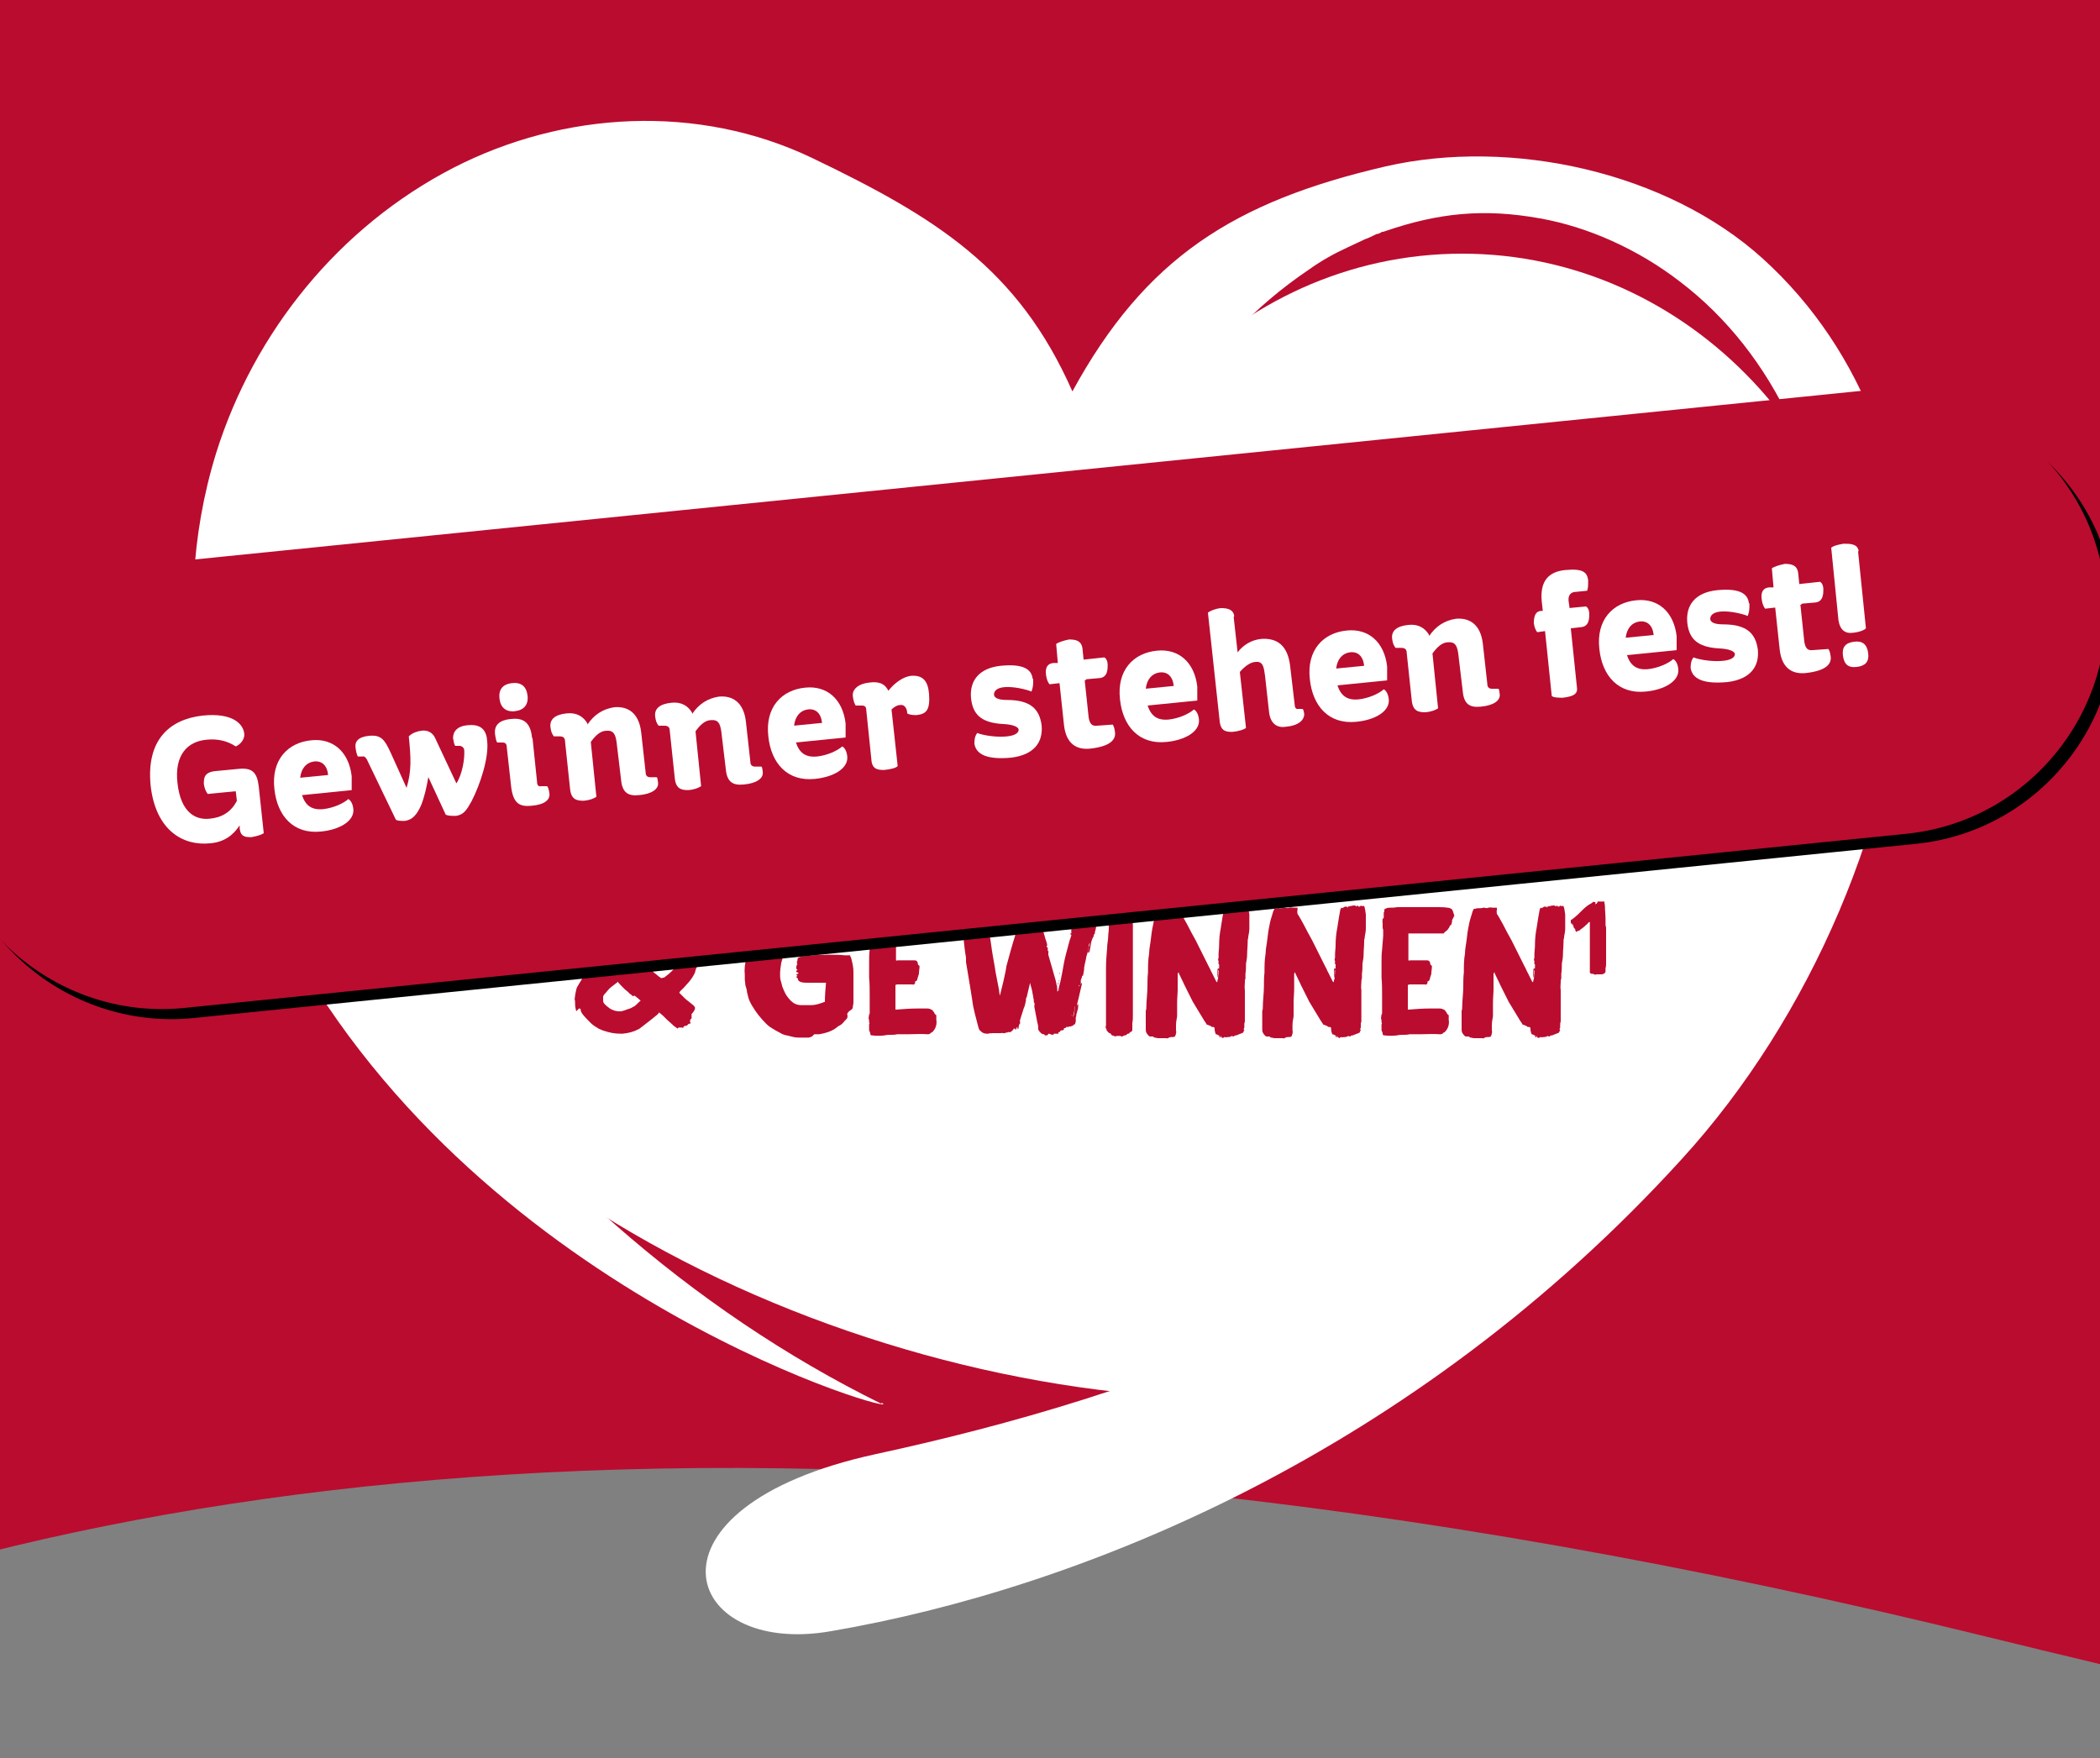 <?xml version="1.0" encoding="UTF-8"?>
<svg id="Ebene_1" xmlns="http://www.w3.org/2000/svg" xmlns:xlink="http://www.w3.org/1999/xlink" version="1.1" viewBox="0 0 375 314">
  <rect x="0" y="0" width="375" height="314" fill="#808080" stroke="none"/>
  <!-- Generator: Adobe Illustrator 29.6.1, SVG Export Plug-In . SVG Version: 2.1.1 Build 9)  -->
  <defs>
    <style>
      .st0 {
        fill: none;
      }

      .st1 {
        fill: #ba0c2f;
      }

      .st2 {
        isolation: isolate;
      }

      .st3 {
        fill: #fff;
      }

      .st4 {
        clip-path: url(#clippath);
      }
    </style>
    <clipPath id="clippath">
      <rect class="st0" width="375" height="314"/>
    </clipPath>
  </defs>
  <g class="st4">
    <path class="st1" d="M-106,0h1005.4v317.2s-116.4,80.3-544.6-24.9-534.2,98.7-534.2,98.7V0h73.4,0Z"/>
  </g>
  <g>
    <g id="Herz-Störer">
      <g id="Gruppe_47">
        <path id="Pfad_248" class="st3" d="M157.4,250.7c-33.9-16.7-64.2-43.5-85.5-74.9-16.7-24.5-27.9-53.7-22.9-83.6,3.4-20.4,14.8-39,31.4-50.4,3.6-2.4,7.5-4.5,11.6-6.2.4-.2.9-.4,1.3-.5.4,0,.7-.2,1.1-.4,1-.4,2-.6,3.1-1,1.2-.4,2.5-.6,3.7-1,.6-.1,3.1-.6,2.8-.6,9.3-1.4,17.6-.7,26.4,2.3,28,9.7,44.4,38.1,53.4,64.8,1.7,5.3,11.2,3.3,12.9-1,5.8-14.1,13.3-27.5,23.7-38.7,4-4.3,8.5-8.1,13.4-11.4,2.1-1.5,4.4-2.8,6.8-3.9,1.1-.5,2.1-1,3.2-1.5.6-.2,1.2-.5,2-.9.3,0,.7-.2,1-.4.2,0,.3,0,.5-.1,9.6-3.3,17.7-4.1,27.7-2.3,8.5,1.5,17.5,5.5,25,11.3,17.1,13,26.4,34.6,27.1,55.8.9,31-12.2,56.8-31.2,80.4-34.7,43-91.5,62.8-139.6,73.2-43.5,9.5-34.6,36.3-7.9,31.6,44.4-7.6,104-31.6,152-84.4,22.8-25,38.6-61.1,40.1-95.4,1-24.5-7.4-48.7-25.7-65.3-17.1-15.5-44.9-21.6-67.3-16.5-27.2,6.3-43,16.4-56,40.2-9.7-22-24.4-31.1-46.5-41.7-20.3-9.7-44.3-8.4-64.1,1.8-20.3,10.5-35.5,29.2-42.3,50.9-9.2,29.8-2.1,60.4,12.8,87.1,35.2,64.6,112.2,85.6,106,82.5"/>
        <path id="Pfad_249" class="st3" d="M100.4,181c39.1,7.6,77.3-20.5,85.6-62.8,8.2-42.3-16.7-82.8-55.8-90.4-39.1-7.6-77.4,20.5-85.6,62.8-8.2,42.3,16.7,82.8,55.8,90.4"/>
        <path id="Pfad_250" class="st3" d="M261.1,201.3c40.6,0,73.5-34.9,73.5-78s-33-78-73.5-78-73.5,34.9-73.5,78,33,78,73.5,78"/>
        <path id="Pfad_251" class="st3" d="M199.5,248.5c54.1,5.9,101.2-56.4,117.8-97.8,18.8-46.9-58.5-62.6-132.4-69-73.9-6.4-132.3-4.8-135,45.6-3.3,64.2,76,113.2,149.7,121.3"/>
      </g>
    </g>
    <g id="Kellogg_s_Kaufen_Voten_Gewinnen1" class="st2">
      <g class="st2">
        <path class="st1" d="M128,115.8c0,0,0,0,0,.1,0,.2,0,.4.2.5,0-.2,0-.3,0-.4-.2-.7-.4-1.3-.6-2,0-.2,0-.3-.1-.5,0-.1,0-.3-.2-.4-.1-.2-.2-.5-.3-.6,0,0,0,0,0,0,0-.2,0-.3-.1-.5,0,0,0-.2,0-.3,0,0,0-.2,0-.2-.1-.2-.1-.4-.2-.6-.1-.2-.2-.4-.3-.7-.3-.6-.6-1.2-.8-1.9,0,0,0,0,0,0,0,0,0,0-.1.2-.2.2-.3.3-.4.5-.4.4-.8.8-1.2,1.2-.2.1-.3.3-.5.4,0,0-.1.2-.2.3-.1.2-.2.4-.1.5,0,.2,0,.4.2.6s0,0,0,.1c0,.2,0,.3,0,.5s0,0,0,.2v-.7c0,.4,0,1.2,0,1.7,0,0,0,0,0-.1,0,.2,0,.3,0,.4,0,0,0,0,0,0,0,0,0,0,0,0,0,.6,0,1.1,0,1.7,0,.3,0,.5.2.6,0,.1,0,.2,0,.3,0,0,0,.2,0,.3,0,0,0,.2,0,.3,0,.4-.2.7-.6.9-.2,0-.4.2-.7,0,0,0-.2,0-.3,0-.4.2-.7.2-1.1.2-.4,0-.7,0-1.1,0-.4,0-.7,0-1.1,0s-.2,0-.3-.1c0,0,0,0-.2,0,0-.2,0-.4-.1-.7s0-.4,0-.6c0,0,0-.1,0-.2,0-1,0-2.1,0-3.1,0-.8,0-1.6,0-2.4,0-1.3-.1-2.6-.2-3.9,0-.9,0-1.7,0-2.6,0-1,0-2,.1-2.9v-2.3c.1-.7.2-1.5.2-2.2,0-.5,0-.9.1-1.4,0,0,0-.2.1-.3.3,0,.6,0,.9,0h.2c.5-.1.9-.1,1.4-.1.2,0,.3,0,.5,0,.3,0,.6,0,.8,0,.2.2.2.4.3.7,0,.4,0,.8.1,1.1,0,.5.1,1.1.2,1.7,0,.4,0,.7,0,1.1,0,.4.1.7,0,1.1,0,0,0,.2,0,.3,0,0,0,.2,0,.3h0c0,.3,0,.5,0,.7,0,0-.1,0-.1,0,0-.2,0-.4,0-.6s0-.2,0-.3c0,0,0,0,0,.1,0,0,0,.2,0,.4v.5c0,0,0,.1,0,.2.2,0,.2.3.2.5,0-.1.2-.2.2-.3.6-.9,1.3-1.8,2.1-2.6l2.4-2.6c.3-.3.5-.7.8-1,.2-.2.4-.5.7-.8l.4-.3s.1,0,.1,0c.3,0,.6,0,.9,0s.5,0,.7,0,.1,0,.2,0c.1,0,.2,0,.3,0,0,0,.1,0,.2.1h0c.1-.1.2-.2.4-.2s.5,0,.7,0c.2.3,0,.6,0,.9,0,0,0,0,.1,0,0,0,0,.2,0,.3.2,0,.3-.1.5-.2,0,0,.2,0,.2,0h.2c.2.1.3.3.2.5,0,0-.1.2-.2.3-.5.6-1.1,1.3-1.7,1.9-.6.7-1.1,1.4-1.7,2l-.9,1.1c-.4.5-.8,1-1.2,1.5,0,0-.1.2,0,.3,0,.2.1.3,0,.5,0,.3,0,.6.3.9v.2c.3.4.5.7.6,1.1l.7,1.4c.5,1,.9,2,1.3,3,.4,1,.8,2.1,1.3,3.1.2.4.3.8.5,1.2.2.3.2.7.3,1,0,0,0,0,0,.1,0,0,0,0-.1.2,0,0,0,.3,0,.4l-.5.3c0,.1,0,.2-.1.3,0,0-.1,0-.2.2h0c-.3,0-.4.1-.6.3,0,0-.1,0-.2,0,0,0,0,0,0,0-.1.2-.4.1-.6.2-.1,0-.3,0-.4.1-.1,0-.2,0-.4,0s-.3,0-.4,0c0,.1-.2,0-.3,0-.1,0-.1,0-.2,0,0,0-.1,0-.2,0l-.3-.3c-.1,0-.2.1-.3,0-.2,0-.2-.2-.4-.2,0,0,0,0,0,0v-.7s0,.2.1.2h0c0-.2-.1-.4-.1-.5-.1,0-.2,0-.3,0-.1-.3-.2-.7-.3-1,0,0,0,0,0,0h0q0-.1,0-.1ZM122.5,101.2h0v-.3h0v.3ZM122.6,103.1h0v-.3h0v.3ZM128.3,116.7h0c0,0,0,0,0,0ZM128.7,117.7h0s0,0,0,0h0Z"/>
        <path class="st1" d="M142,109.4c0,.5,0,1,0,1.5,0,.5,0,1,0,1.5,0,.5,0,1,0,1.4,0,0,0,0,.1,0,1.3,0,2.6-.2,3.9-.2.5,0,1.1,0,1.6,0s.6,0,.8.2c0,0,.1,0,.2,0,.1.2.3.3.4.6,0,.1.2.2.3.3v.7c0,0,0,.1,0,.2.1.3,0,.5,0,.8-.1.5-.3.9-.7,1.3,0,0-.1,0-.2.1,0,0-.1,0-.1,0-.2.2-.4.2-.6.2-1.1,0-2.3,0-3.4,0h-2c-.4.1-.7.1-1.1.1-.4,0-.7,0-1.1.1-.8,0-1.5,0-2.3,0-.2,0-.3-.1-.3-.3h0c0-.3-.2-.5-.2-.6,0-.2,0-.3,0-.5,0-.1,0-.3,0-.4,0,0,0-.1,0-.2.1,0,.1-.2,0-.3,0,0,0-.2,0-.3h0c0-.2-.1-.4-.1-.5.1-.3,0-.5.2-.8,0,0,0-.2,0-.3,0-1,0-2,0-3,0-1.1,0-2.1-.1-3.1,0-.9,0-1.8,0-2.7,0-.8,0-1.5.1-2.3l.2-2.5c0-.3,0-.6,0-.9,0-.2,0-.3-.1-.4,0,0,0-.2,0-.3v-.3c0,0,0-.2,0-.3,0,0,0,0,0-.1,0-.1-.1-.3,0-.4.1,0,.1,0,0,0-.1-.2,0-.3.2-.5,0-.1,0-.3,0-.4,0-.1,0-.2,0-.4s0-.2.1-.3v-.4c.3-.2.6-.3.9-.3.5,0,.9,0,1.4,0,.4,0,.7,0,1.1,0,.6,0,1.3,0,1.9,0s1.2,0,1.8,0,1.6,0,2.4,0c.6,0,1.2,0,1.8.1.1,0,.3,0,.4,0,.2,0,.4.2.5.4.1.3.2.6.3.9-.1.2-.2.5-.4.8v.2c0,.2-.1.4-.1.5,0,0,0,.1-.1.2-.2,0-.2.2-.3.4-.2.3-.3.5-.6.7-.2,0-.3.3-.4.4-.2,0-.4,0-.6,0-.4,0-.8,0-1.2,0-.4,0-.8,0-1.1,0h-1.9c-.2,0-.3,0-.5,0s-.4,0-.7,0h-.3c0,0,0,0,0,.2,0,1.5,0,3.1,0,4.6.1,0,.2,0,.3,0,.8,0,1.6,0,2.4,0,.2,0,.4,0,.6,0,.3,0,.5.1.6.5,0,.2,0,.3.2.4.1,0,.1.2.1.3,0,.3-.1.7-.1,1v.2c-.1.3-.2.6-.3,1,0,.2-.2.3-.4.4,0,0,0,.2,0,.3s-.1.1-.2.2c0,0-.2,0-.3,0-.8,0-1.7,0-2.5,0,0,0-.1,0-.2,0h0Z"/>
        <path class="st1" d="M153.3,95.3c.3-.1.5-.3.7-.3.5,0,.9-.3,1.3-.3.3,0,.5,0,.7-.2.1,0,.2,0,.4,0,.3,0,.5.1.7.4.1.2.1.3.2.5.3,1,.4,2.1.4,3.1v1.4c.2.8.2,1.6.3,2.4,0,.8.1,1.6.2,2.4,0,1.1.1,2.3.1,3.4v5.7c0,0,0,.2,0,.3.1,0,.2,0,.2,0,.4,0,.7,0,1,0,.7,0,1.4,0,2.2,0,.6,0,1.2,0,1.9,0,.3,0,.3,0,.5.3,0,.2,0,.4.2.5,0,0,0,0,0,.2,0,.1,0,.2.1.4,0,0,0,.2,0,.3,0,0,0,.1,0,.2,0,.2,0,.4-.1.6,0,0-.1.2-.1.3,0,.1,0,.2-.1.4-.1.2-.3.4-.4.6l-.2.2c-.1,0-.2.2-.2.4-.2,0-.3,0-.5.1-.6,0-1.2,0-1.7,0-.8,0-1.5,0-2.3,0-1.2,0-2.4.1-3.6,0-.5,0-.9,0-1.3-.1-.1,0-.2,0-.3,0-.2,0-.3,0-.4-.3,0,0-.1-.1-.2-.2,0-.1.1-.2,0-.3,0,0,0-.2,0-.3,0,0,0-.2.1-.3,0,0-.2-.2-.1-.3,0,0,0,0,0,0-.1,0,0-.1,0-.2,0,0,0-.1,0-.2,0,0,0-.1.2-.2v-.2c-.1,0-.2,0-.1-.1,0-.2,0-.5,0-.7.1-.6.2-1.1.2-1.7,0-1.1,0-2.2,0-3.2v-2.6c0-.6,0-1.1,0-1.7v-4.2c-.1-.7-.1-1.3-.1-2s0-1,0-1.6c0-.8.1-1.6.2-2.5,0-.1,0-.3,0-.4h0s0,0,0,0Z"/>
        <path class="st1" d="M166.8,95.3c.3-.1.5-.3.7-.3.5,0,.9-.3,1.3-.3.3,0,.5,0,.7-.2.1,0,.2,0,.4,0,.3,0,.5.1.7.4.1.2.1.3.2.5.3,1,.4,2.1.4,3.1v1.4c.2.8.2,1.6.3,2.4,0,.8.1,1.6.2,2.4,0,1.1.1,2.3.1,3.4v5.7c0,0,0,.2,0,.3.1,0,.2,0,.2,0,.4,0,.7,0,1,0,.7,0,1.4,0,2.2,0,.6,0,1.2,0,1.9,0,.3,0,.3,0,.5.3,0,.2,0,.4.2.5,0,0,0,0,0,.2,0,.1,0,.2.1.4,0,0,0,.2,0,.3,0,0,0,.1,0,.2,0,.2,0,.4-.1.6,0,0-.1.2-.1.3,0,.1,0,.2-.1.4-.1.2-.3.4-.4.6l-.2.2c-.1,0-.2.2-.2.4-.2,0-.3,0-.5.1-.6,0-1.2,0-1.7,0-.8,0-1.5,0-2.3,0-1.2,0-2.4.1-3.6,0-.5,0-.9,0-1.3-.1-.1,0-.2,0-.3,0-.2,0-.3,0-.4-.3,0,0-.1-.1-.2-.2,0-.1.1-.2,0-.3,0,0,0-.2,0-.3,0,0,0-.2.1-.3,0,0-.2-.2-.1-.3,0,0,0,0,0,0-.1,0,0-.1,0-.2,0,0,0-.1,0-.2,0,0,0-.1.2-.2v-.2c-.1,0-.2,0-.1-.1,0-.2,0-.5,0-.7.1-.6.2-1.1.2-1.7,0-1.1,0-2.2,0-3.2v-2.6c0-.6,0-1.1,0-1.7v-4.2c-.1-.7-.1-1.3-.1-2s0-1,0-1.6c0-.8.1-1.6.2-2.5,0-.1,0-.3,0-.4h0s0,0,0,0Z"/>
        <path class="st1" d="M187.8,118.5c-.4.3-.9.2-1.4.2,0,0-.1,0-.2,0-.7-.3-1.3-.6-1.9-1-.9-.6-1.7-1.3-2.3-2.3-.5-.7-.8-1.5-1.1-2.3-.4-1-.6-2-.8-3.1,0-.4-.1-.9-.1-1.3,0-1.1,0-2.2,0-3.3.1-1,.3-2,.7-3,.4-1.1.9-2,1.6-2.9.1-.2.3-.4.4-.5l.5-.5.4-.4c.1,0,.2-.1.3-.2.4-.3.8-.6,1.2-.9.1,0,.2-.2.3-.3.1-.2.3-.2.5-.3l.7-.3c.2,0,.3,0,.5-.1.3,0,.7-.2,1-.2.6,0,1.1-.2,1.7-.2,1.5,0,2.9.2,4.2.9.7.4,1.4.9,1.9,1.5.4.5.8,1,1.1,1.6.2.4.5.9.6,1.4.1.4.2.8.4,1.2.1.3.2.6.2,1,0,.7.2,1.3.2,2,0,.2,0,.4,0,.5,0,.2,0,.4,0,.5,0,.5,0,1.1,0,1.6,0,.4-.1.9-.2,1.3-.1.8-.3,1.5-.5,2.2-.2.7-.6,1.4-.9,2.1-.2.4-.5.8-.8,1.2-.3.4-.6.9-1.1,1.2-.2.2-.4.4-.7.6,0,0-.1,0-.1.2-.7.5-1.4,1-2.2,1.4-.5.2-1.1.4-1.7.5-.5.1-1.1.2-1.6.2-.3,0-.6,0-1,0h0ZM193.1,106.1c0-.5,0-1-.1-1.5-.1-.7-.2-1.4-.5-2-.1-.3-.3-.6-.5-.9-.2-.3-.5-.6-.8-.7-.4-.2-.8-.3-1.2-.3-.1,0-.2,0-.3,0-.4,0-.7,0-1,0h-.4c-.1.2-.3.2-.4.3-.6.3-1,.8-1.4,1.3-.3.5-.6,1.1-.8,1.6-.2.5-.3,1-.4,1.5-.1.9-.1,1.8,0,2.6.1,1.2.4,2.5.9,3.6.1.4.3.7.6,1,0,0,.1.1.2.2.3.2.6.4.9.5s.7.2,1,0h.1c.3,0,.5-.2.8-.3.9-.5,1.5-1.2,2.1-2,.1-.1.2-.3.2-.4l.6-1.7c.3-.9.5-1.8.4-2.8v-.2h0Z"/>
        <path class="st1" d="M218.5,100.9c0,0,0,0-.1-.2v.3c-.1,0-.2,0-.2,0,0,0-.1-.1-.2-.2,0,.1-.1.2-.2.4,0,0,0,.2-.1.4,0-.1,0-.2-.1-.3,0,0,0,0,0,0s0,0-.1,0v.3c0,0,0,0,0,.2-.2-.1-.1-.3-.2-.4,0,0-.1.1-.2.2,0,0,0,0-.1,0,0,0,0,0,0,0,0,.1,0,.3-.3.3,0,0-.1,0-.1,0,0,0-.1,0-.2,0,0,0-.2-.2-.3-.3,0,.2-.2.3-.3.4l-.3-.2c-.4-.2-.6-.5-.8-.8-.3-.5-.8-.7-1.3-.8-.4,0-.8,0-1.2,0-.5,0-.9,0-1.3.3-.6.3-1.2.7-1.6,1.2-.3.3-.5.7-.8,1-.4.6-.8,1.2-1.1,1.8-.2.4-.3.8-.4,1.2-.1.6-.2,1.3-.2,1.9,0,.5,0,1,.2,1.5l.2.8c.2.5.4,1,.7,1.5.2.3.5.7.8,1,.5.5,1.1.8,1.9.8.6,0,1.2,0,1.7,0,.9,0,1.7-.3,2.5-.6,0-1.1.1-2.3.2-3.4-.1,0-.2,0-.2,0-1.1,0-2.1,0-3.1,0-.4,0-.7,0-1.1,0-.1,0-.3,0-.4-.2-.1,0-.2-.2-.2-.3,0,0,0,0,0-.1-.1,0-.2-.2-.3-.3l.2-.3c0,0-.1,0-.2,0,0-.2.3-.1.4-.3-.1-.2-.5-.1-.4-.5h.2c0-.2-.1-.2-.2-.3,0,0,0-.1,0-.2,0-.2,0-.4.2-.6,0,0-.1-.1-.1-.2,0,0,.1-.1,0-.3,0,0,.1,0,.1-.1,0-.2,0-.5.2-.6.5-.2,1.1-.3,1.7-.3,1.4-.2,2.9-.2,4.3-.2.7,0,1.5,0,2.2,0,.3,0,.6,0,1,0,0,.1.1.3.2.5.2.8.4,1.6.4,2.4,0,1.1,0,2.1,0,3.2s0,1.6,0,2.3c0,.2,0,.5-.1.7,0,0,0,0,0,.2,0,.3-.2.5-.4.6s-.4.3-.6.6c0,0,0,.1,0,.2.1.2,0,.4,0,.6-.2.3-.5.5-.7.8l-.2.2c-.1.1-.2.2-.4.3s-.4.2-.6.4c-.9.7-2,1-3.1,1.2h-.9c0,.1-.2.1-.2.2-.2.3-.5.3-.8.4-.2,0-.3,0-.5,0-.3,0-.6,0-.9,0-.4,0-.8,0-1.3,0l-1.2-.3c-.2,0-.4-.1-.7-.2-.1,0-.2-.1-.4-.2-.6-.3-1.3-.7-1.9-1.1-.3-.2-.5-.4-.7-.6-1-1-1.8-2-2.5-3.2-.3-.5-.6-1.1-.7-1.6l-.2-.8c0-.4-.2-.9-.3-1.3,0-.3-.1-.7-.1-1s0-.5,0-.8c-.1-1,0-2,.3-3,.1-.5.2-1,.4-1.5.2-.7.5-1.4,1-2,.5-.8,1.1-1.7,1.8-2.4.9-1,1.9-1.8,3-2.4.3-.1.5-.3.8-.4.6-.3,1.2-.5,1.9-.7.4,0,.7-.2,1.1-.3.9-.3,1.8-.3,2.7-.2.8,0,1.6.3,2.4.5.5.1,1,.4,1.4.7.6.4,1.1.9,1.5,1.5l.6.8c.2.2.2.5.3.7,0,.1,0,.3,0,.4-.2.2-.2.5-.4.8-.1.2-.2.4-.3.6,0,0,0,0,0,0-.1,0-.1,0-.1,0,0,0,0,.2-.1.3h0Z"/>
        <path class="st1" d="M239.8,100.9c0,0,0,0-.1-.2v.3c-.1,0-.2,0-.2,0,0,0-.1-.1-.2-.2,0,.1-.1.2-.2.4,0,0,0,.2-.1.4,0-.1,0-.2-.1-.3,0,0,0,0,0,0s0,0-.1,0v.3c0,0,0,0,0,.2-.2-.1-.1-.3-.2-.4,0,0-.1.1-.2.2,0,0,0,0-.1,0,0,0,0,0,0,0,0,.1,0,.3-.3.3,0,0-.1,0-.1,0,0,0-.1,0-.2,0,0,0-.2-.2-.3-.3,0,.2-.2.3-.3.4l-.3-.2c-.4-.2-.6-.5-.8-.8-.3-.5-.8-.7-1.3-.8-.4,0-.8,0-1.2,0-.5,0-.9,0-1.3.3-.6.3-1.2.7-1.6,1.2-.3.3-.5.7-.8,1-.4.6-.8,1.2-1.1,1.8-.2.4-.3.8-.4,1.2-.1.6-.2,1.3-.2,1.9,0,.5,0,1,.2,1.5l.2.8c.2.5.4,1,.7,1.5.2.3.5.7.8,1,.5.5,1.1.8,1.9.8.6,0,1.2,0,1.7,0,.9,0,1.7-.3,2.5-.6,0-1.1.1-2.3.2-3.4-.1,0-.2,0-.2,0-1.1,0-2.1,0-3.1,0-.4,0-.7,0-1.1,0-.1,0-.3,0-.4-.2-.1,0-.2-.2-.2-.3,0,0,0,0,0-.1-.1,0-.2-.2-.3-.3l.2-.3c0,0-.1,0-.2,0,0-.2.3-.1.4-.3-.1-.2-.5-.1-.4-.5h.2c0-.2-.1-.2-.2-.3,0,0,0-.1,0-.2,0-.2,0-.4.2-.6,0,0-.1-.1-.1-.2,0,0,.1-.1,0-.3,0,0,.1,0,.1-.1,0-.2,0-.5.2-.6.5-.2,1.1-.3,1.7-.3,1.4-.2,2.9-.2,4.3-.2.7,0,1.5,0,2.2,0,.3,0,.6,0,1,0,0,.1.1.3.2.5.2.8.4,1.6.4,2.4,0,1.1,0,2.1,0,3.2s0,1.6,0,2.3c0,.2,0,.5-.1.7,0,0,0,0,0,.2,0,.3-.2.5-.4.6s-.4.3-.6.6c0,0,0,.1,0,.2.1.2,0,.4,0,.6-.2.3-.5.5-.7.8l-.2.2c-.1.1-.2.2-.4.3s-.4.2-.6.4c-.9.7-2,1-3.1,1.2h-.9c0,.1-.2.1-.2.2-.2.3-.5.3-.8.4-.2,0-.3,0-.5,0-.3,0-.6,0-.9,0-.4,0-.8,0-1.3,0l-1.2-.3c-.2,0-.4-.1-.7-.2-.1,0-.2-.1-.4-.2-.6-.3-1.3-.7-1.9-1.1-.3-.2-.5-.4-.7-.6-1-1-1.8-2-2.5-3.2-.3-.5-.6-1.1-.7-1.6l-.2-.8c0-.4-.2-.9-.3-1.3,0-.3-.1-.7-.1-1s0-.5,0-.8c-.1-1,0-2,.3-3,.1-.5.2-1,.4-1.5.2-.7.5-1.4,1-2,.5-.8,1.1-1.7,1.8-2.4.9-1,1.9-1.8,3-2.4.3-.1.5-.3.8-.4.6-.3,1.2-.5,1.9-.7.4,0,.7-.2,1.1-.3.9-.3,1.8-.3,2.7-.2.8,0,1.6.3,2.4.5.5.1,1,.4,1.4.7.6.4,1.1.9,1.5,1.5l.6.8c.2.2.2.5.3.7,0,.1,0,.3,0,.4-.2.2-.2.5-.4.8-.1.2-.2.4-.3.6,0,0,0,0,0,0-.1,0-.1,0-.1,0,0,0,0,.2-.1.3h0Z"/>
        <path class="st1" d="M246.7,96c.2,0,.4,0,.5,0,.1.4.1.8.1,1.2,0,.5,0,1,0,1.6,0,.8,0,1.7-.2,2.5,0,0,0,.1,0,.2,0,.4-.2.8-.5,1.1-.3.3-.5.7-.8,1-.2.2-.5.4-.8.6,0,0,0-.1,0-.2-.1,0-.2,0-.4.2,0-.1.1-.3.2-.4-.1,0-.2,0-.3,0h0c.2-.3.4-.6.8-.6,0,0,.1,0,.1,0,.3-.3.5-.6.6-1,0-.3.2-.5.3-.7.2-.3.3-.6.3-.9h-.5s0,0,0,0c0,0,0,0,0,0-.1,0-.2.3-.4.3,0,0,0-.1-.1-.2,0,0-.2,0-.2,0,0,0,0,0,0,0h0c-.1,0,0,0-.1,0h-.2c-.2,0-.4,0-.6,0l-.2.2c0,0-.1-.1-.1-.2-.2,0-.4,0-.4-.2,0,0-.1,0-.2.2,0,0,0,0,0,0,0-.8.1-1.6.2-2.4,0-.4,0-.8,0-1.2,0-.1,0-.3,0-.4,0-.2.1-.3.3-.3s.4,0,.6,0h0c.1.1,0,.3.2.4,0,0,0,0,0,0,0-.2.1-.4.4-.4.2,0,.3,0,.5,0v.4c.3,0,.2-.3.3-.4h.2c0,0,.1,0,.2,0,.2.2.1.4.1.5,0,.2,0,.4,0,.5,0,0,0-.2,0-.3,0-.3,0-.5.2-.8h0Z"/>
        <path class="st1" d="M262.2,116.8c-1.1,1-2.1,2-3.6,2.4-.1,0-.2,0-.3,0-.8,0-1.6.2-2.4,0-.6,0-1.2-.3-1.8-.5-.3,0-.5-.2-.7-.4-.4-.2-.8-.5-1.2-.8-.2,0-.3-.2-.4-.4-.5-.5-1.1-1-1.5-1.6-.4-.5-.7-1.1-.8-1.7-.2-.7-.2-1.5,0-2.2.1-.3.2-.7.3-1,.1-.4.4-.6.7-.8l.3-.2c.1,0,.3-.1.4-.2.2,0,.4-.2.4-.3.2,0,.4-.2.6-.3,0,0,.1-.2.1-.2.2,0,.3,0,.4,0,.1,0,0-.2.2-.2s.2,0,.3,0,0,0,0,0c.2.2.2.3.1.6,0,0,0,0,0,.1,0,.4-.1.9-.2,1.4,0,.4,0,.8.2,1.3.1.3.3.5.5.7.3.4.7.8,1.1,1.1.3.3.7.4,1.2.6.1,0,.3,0,.5.1.5,0,.9,0,1.2-.3.4-.4.9-.8,1.4-1.2.5-.5.8-1,1-1.6.1-.4.1-.8,0-1.2-.2-.6-.4-1.1-.8-1.5,0,0-.1-.2-.2-.3-.2-.2-.4-.3-.8-.3s-.5,0-.7,0c-.6,0-1.2-.1-1.7-.2-.4,0-.7-.2-1.1-.3-.9-.3-1.7-.8-2.5-1.3-.8-.6-1.4-1.2-1.9-2.1-.5-.8-.6-1.7-.6-2.7,0-.9.2-1.8.7-2.6.4-.7.9-1.3,1.5-1.7.4-.3.9-.6,1.4-.8.4-.2.8-.4,1.2-.6.1,0,.2-.1.3-.2.7-.3,1.5-.6,2.3-.6h.7c.7-.2,1.3,0,2,.2.4.1.8.3,1.1.5.5.3,1,.6,1.3,1,0,0,0,0,.1,0,.2.2.3.4.4.7h0c0,.2,0,.2,0,.3.1.3,0,.5-.2.6s-.3.4-.4.6c0,0,0,0,0,0-.2,0-.2.3-.4.4-.2,0-.3.3-.4.4,0,.1-.2.2-.4.2,0,.1,0,.2,0,.3-.2,0-.3,0-.4,0-.1,0,0,.2-.1.2,0,0,0,.1-.1.1s-.1,0-.2,0c0,0-.1,0-.2.1-.1-.1-.3-.3-.4-.4-.4-.4-.8-.6-1.3-.8-.1,0-.3,0-.4,0-.7,0-1.3.2-1.9.4-.3.1-.6.3-.8.4-.2.1-.4.2-.6.3-.1,0-.3.1-.3.3,0,.2-.2.3-.2.5,0,0,0,.2,0,.3.1.3.2.6.5.9.4.3.8.5,1.3.5.3,0,.6,0,.9,0,.7,0,1.3.1,2,.2.4,0,.8,0,1.2.1.5,0,.9.2,1.3.4.5.2.9.4,1.2.7.5.5,1,1,1.4,1.5.4.5.7.9.9,1.5.2.5.4.9.5,1.3.1.3.2.7.2,1,0,.7,0,1.3-.1,2-.2,1.7-1,3.3-2.3,4.4-.3.3-.6.5-.9.8h0Z"/>
      </g>
      <g class="st2">
        <path class="st1" d="M93.7,149c0,0,0,0,0,.1,0,.2,0,.4.2.5,0-.2,0-.3,0-.4-.2-.7-.4-1.3-.6-2,0-.2,0-.3-.1-.5,0-.1,0-.3-.2-.4-.1-.2-.2-.5-.3-.6s0-.1,0-.1c0-.2,0-.3-.1-.5,0-.1,0-.2,0-.3,0,0,0-.2,0-.2-.1-.2-.1-.4-.2-.6-.1-.2-.2-.4-.3-.7-.3-.6-.6-1.2-.8-1.9,0,0,0,0,0,0,0,0,0,.1-.1.2-.2.2-.3.3-.4.5-.4.4-.8.8-1.2,1.2-.2.1-.3.3-.5.4,0,0-.1.2-.2.3-.1.2-.2.4-.1.5,0,.2,0,.4.2.6,0,0,0,.1,0,.1,0,.2,0,.3,0,.5s0,0,0,.2v-.7c0,.4,0,1.2,0,1.7,0,0,0,0,0-.1,0,.2,0,.3,0,.4,0,0,0,0,0,0,0,0,0,0,0,0,0,.6,0,1.1,0,1.7,0,.3,0,.5.2.6,0,.1,0,.2,0,.3,0,0,0,.2,0,.3,0,.1,0,.2,0,.3,0,.4-.2.7-.6.9-.2,0-.4.2-.7.1,0,0-.2,0-.3,0-.4.2-.7.2-1.1.2-.4,0-.7,0-1.1,0-.4,0-.7,0-1.1,0s-.2,0-.3-.1c0,0,0,0-.2,0,0-.2,0-.4-.1-.7s0-.4,0-.6c0,0,0-.1,0-.2,0-1,0-2.1,0-3.1,0-.8,0-1.6,0-2.4,0-1.3-.1-2.6-.2-3.9,0-.9,0-1.7,0-2.6,0-1,0-2,.1-2.9v-2.3c.1-.7.2-1.5.2-2.2,0-.5,0-.9.1-1.4,0-.1,0-.2.1-.3.3,0,.6-.1.9,0h.2c.5-.1.9-.1,1.4-.1.2,0,.3,0,.5,0,.3,0,.6,0,.8,0,.2.2.2.4.3.7,0,.4,0,.8.1,1.1,0,.5.1,1.1.2,1.7,0,.4,0,.7,0,1.1,0,.4.1.7,0,1.1,0,.1,0,.2,0,.3,0,.1,0,.2,0,.3h0c0,.3,0,.5,0,.7,0,0-.1,0-.1,0,0-.2,0-.4,0-.6s0-.2,0-.3c0,0,0,0,0,.1,0,.1,0,.2,0,.4v.5c0,0,0,.1,0,.2.2.1.2.3.2.5,0-.1.2-.2.2-.3.6-.9,1.3-1.8,2.1-2.6l2.4-2.6c.3-.3.5-.7.8-1,.2-.2.4-.5.7-.8l.4-.3s0,0,.1,0c.3,0,.6,0,.9,0s.5,0,.7,0,.1,0,.2,0c.1.1.2,0,.3,0,0,0,.1.1.2.1h0c.1-.1.2-.2.4-.2s.5,0,.7,0c.2.3,0,.6,0,.9,0,0,0,0,.1,0,0,0,0,.2,0,.3.2,0,.3-.1.5-.2,0,0,.2,0,.2.1h.2c.2.1.3.3.2.5,0,.1,0,.2-.2.3-.5.6-1.1,1.3-1.7,1.9-.6.7-1.1,1.4-1.7,2l-.9,1.1c-.4.5-.8,1-1.2,1.5,0,.1,0,.2,0,.3,0,.2.1.3,0,.5,0,.3,0,.6.3.9v.2c.3.4.5.7.6,1.1l.7,1.4c.5,1,.9,2,1.3,3,.4,1,.8,2.1,1.3,3.1.2.4.3.8.5,1.2.2.3.2.7.3,1,0,0,0,.1,0,.1,0,0,0,.1-.1.2,0,.1,0,.3,0,.4l-.5.3c0,.1,0,.2,0,.3,0,0-.1.1-.2.2h0c-.3-.1-.4.1-.6.3,0,0,0,0-.2,0,0,0,0,0,0,0-.1.2-.4.1-.6.2-.1,0-.3,0-.4.1,0,0-.2,0-.4,0s-.3,0-.4,0c0,.1-.2,0-.3.1,0,0-.1,0-.2,0,0,0-.1,0-.2,0l-.3-.3c0,0-.2.1-.3,0-.2,0-.2-.2-.4-.2,0,0,0,0,0-.1v-.7s0,.2.1.2h0c0-.2,0-.4-.1-.5,0,0-.2,0-.3,0-.1-.3-.2-.7-.3-1,0,0,0,0,0-.1h0q0-.1,0-.1ZM88.2,134.4h0v-.3h0v.3ZM88.3,136.4h0v-.3h0v.3ZM94,149.9h0c0,0,0,0,0,0ZM94.3,150.9h0s0,0,0,0h0Z"/>
        <path class="st1" d="M118.5,145c.1.4.2.8.4,1.2l.8,2.7c0,.1,0,.2,0,.2,0,.3.1.5.2.7,0-.1,0-.2,0-.3l-.2-.9c.1,0,.2.2.2.4,0,.3.1.6.2.9,0,.2,0,.4,0,.6,0,.1,0,.2,0,.3,0,0-.2,0-.2,0,0,.2,0,.5,0,.6,0,0-.1-.2-.2-.2,0,0-.2.1-.3.2l-.2-.2c-.1.1-.3.2-.4.4,0,0-.2-.1-.4-.1-.1,0-.3,0-.4,0,0,0,0,0-.2,0-.2,0-.4,0-.6,0-.2,0-.4,0-.7,0-.3,0-.4-.2-.6-.4,0,0,0,0-.2,0,0,0-.1-.1-.2-.2,0,0-.1,0-.2-.1,0-.2,0-.4-.1-.6,0-.2,0-.5-.2-.7,0-.2,0-.4,0-.5,0-.2,0-.3,0-.5,0-.2,0-.3-.1-.5-.2-.2-.2-.5-.2-.7,0-.1,0-.2-.2-.2-.2,0-.3,0-.5,0-.2,0-.5,0-.7,0-.3,0-.7,0-1,0,0,0-.2,0-.3,0-.5,0-1.1,0-1.7,0h0c-.4.1-.8,0-1.1.1-.4,0-.7,0-1.1,0,0,0-.2,0-.4,0,0,.1,0,.2-.2.4-.4.9-.8,1.8-1.1,2.8-.1.3-.3.6-.4.9,0,.2-.3.2-.5.3,0,0,0,0,0,0-.1-.1-.3,0-.4,0h0c0,0-.2-.2-.3-.3,0,0,0,.1-.2.2-.2,0-.4,0-.6-.1-.2-.1-.5-.1-.7-.2-.3,0-.6-.2-.9-.2-.2,0-.3-.2-.3-.4,0-.2,0-.4,0-.6l.4-1.6c0-.4.2-.8.4-1.1.1-.2.2-.5.3-.7l.8-2.4c.2-.5.3-1,.5-1.5.2-.7.4-1.4.6-2,.1-.3.2-.7.3-1,0-.3.2-.6.3-.9v-.3c.5-.5.5-1.1.8-1.7,0-.2.2-.4.3-.6,0-.2,0-.4.2-.6v-.3c.3-.3.4-.7.5-1.1v-.3c.3-.3.3-.6.5-.9,0,0,0,0,0,0,0-.3,0-.5.2-.7,0-.2,0-.4.3-.6,0,0,0,0,0-.1,0-.4.2-.8.3-1.2.2-.5.3-1.1.6-1.6,0-.1,0-.2.2-.4h.5c0,0,0-.2,0-.3.2,0,.3,0,.5-.1,0,0,.2-.1.3-.1.1,0,.3,0,.4,0,.3,0,.5-.2.8-.1,0,0,.2,0,.2,0,.1,0,.3,0,.4,0,.1-.2.3-.2.5-.1,0,0,.2,0,.3,0,.5,0,.6,0,.8.5.2.5.3.9.5,1.4l.6,2c.2.6.3,1.2.5,1.7,0,.3.2.6.3.9.2.8.4,1.6.6,2.4.2.9.4,1.7.7,2.6.2.7.4,1.3.5,2,0,.1,0,.3.1.4.1.6.3,1.2.5,1.7.3.9.6,1.8.8,2.7,0,0,0,0,0,0l-.3-.8c0-.1,0-.2-.1-.3h0c0-.4,0-.7-.2-1-.2-.5-.3-1-.4-1.5,0-.3-.2-.6-.2-1,0,0,0-.1-.1-.1,0-.2,0-.3-.1-.4,0-.1,0-.2,0-.3,0,.1,0,.2,0,.3,0,.1,0,.2.1.4,0,.4.2.9.3,1.4.2.5.3,1.1.5,1.6l.2.6h0s0,0,0,0ZM109.4,143.2c.3.1.6,0,.9,0,0,0,.2,0,.3,0,0,0,0,0,0,0h.1c.2.1.5,0,.7,0s.6,0,.9,0c.3,0,.5,0,.8,0,.2,0,.2-.2.2-.3-.2-.3-.3-.6-.3-1,0-.2,0-.5-.2-.7,0-.2,0-.3-.1-.5v-.5c-.2-.2-.3-.3-.3-.5,0-.2,0-.3,0-.5,0-.2-.1-.3-.2-.5-.1-.4-.2-.8-.3-1.3,0-.2,0-.5-.2-.8,0,.1-.1.2-.2.3-.1.4-.3.8-.4,1.1l-.5,1.4c-.2.5-.4,1-.5,1.6,0,.3-.2.5-.3.8l-.4,1.3c0,.1,0,.2,0,.3h0ZM112.4,138.6h0s0,0,0,0h0ZM116.4,137.1h0c0,.1,0,0,0,0h0ZM116.5,137.5h0c0,.1,0,.1,0,.1h0ZM116.7,138.2c0,0,0,.1,0,.2,0,0,0-.1,0-.2,0-.1,0-.2,0-.3,0,.1,0,.2,0,.3ZM116.9,139.2h0s0,0,0,0h0ZM117,139.5s0,0,0,0h0c0,.1,0,0,0,0ZM117.1,140c0,0,0-.1,0-.2h0v.2l.2.5c0-.2,0-.3,0-.5,0,0,0,0,0,0ZM118.4,144.9h0s0,0,0,0h0ZM119.5,151.2h0s0,0,0,0c0,0,0,0,0,0h0Z"/>
        <path class="st1" d="M122.8,129.1c.2,0,.4-.1.6-.1,0,0,0,0,.2,0,0,0,.2-.1.4,0h.1c0,0,.2,0,.3,0,.2,0,.5,0,.7,0,.4,0,.8.1,1.3,0,0,0,.2,0,.4,0,0,.1,0,.2,0,.3,0,.2,0,.4,0,.6v2.1c0,1,0,2,0,3,0,.9,0,1.8.1,2.7,0,.3,0,.5,0,.8,0,.7,0,1.5,0,2.2,0,0,0,.1,0,.2,0,1,0,2.1,0,3.1,0,1.2.5,2.2,1.5,2.9.5.4,1.1.5,1.7.5h.8c.2.1.3.2.4.3s.2.1.4,0c.1-.1.3-.2.4-.3.2-.1.3-.2.5-.4.2-.3.4-.5.6-.8.3-.4.6-.9.7-1.5.1-.4.1-.8.2-1.3,0-.5,0-1,0-1.5s0-1,0-1.5c0-.5,0-1,0-1.5s0-.5,0-.7c0-1,0-1.9,0-2.9,0-.9,0-1.9.2-2.8,0-.7.2-1.3.2-1.9,0-.3,0-.6.1-.9,0-.3.1-.6.2-.9.3-.1.5-.2.7-.1,0,0,.1-.2.3-.2,0,0,.1,0,.2.1.1,0,.3,0,.4,0h.1c.1-.2.2-.1.4,0,.1,0,.2.1.3,0,0,0,0,0,.1,0s0,.1.1,0c.1-.1.3,0,.4,0h.2c0,0,.1,0,.2.1,0,0,0,0,.1,0,.2-.1.4,0,.5.2,0,.2.1.4.2.6.1.7.2,1.5.2,2.2v7.6c0,.7,0,1.4.1,2.1,0,.4,0,.8,0,1.2,0,.8-.2,1.6-.2,2.5,0,.7-.2,1.3-.4,2v.3c-.2.3-.3.6-.4.9-.2.4-.4.8-.7,1.2-.6.7-1.2,1.2-1.9,1.8-.3.2-.7.5-1,.7-.3.2-.5.3-.9.3-.3,0-.7.2-1,.1-.1,0-.2,0-.3,0-.2,0-.4,0-.6,0h-.5c-.3,0-.6,0-.9,0-.5,0-1,0-1.5,0-.3-.1-.7-.1-1-.2-.5-.1-1.1-.3-1.5-.6-.5-.3-1-.6-1.5-1-.5-.4-1-.9-1.4-1.4-.5-.7-.9-1.5-1.1-2.3v-.3c-.5-1-.6-2.1-.5-3.2,0-.5,0-.9,0-1.4,0-.8,0-1.6,0-2.4v-2c0-.6,0-1.1,0-1.7,0-.7,0-1.4,0-2.1,0-.9.1-1.8.2-2.6,0-.6.2-1.2.2-1.9,0-.1,0-.2,0-.4h0q0,0,0,0Z"/>
        <path class="st1" d="M157.2,131.5c0,.1,0,.2-.1.4-.1.2-.1.4-.1.7,0,.3,0,.6,0,.9,0,.2,0,.3-.1.4-.2.1-.2.3-.2.5,0,.1,0,.2,0,.3,0,.2-.2.3-.4.3h-.8c-1-.2-1.9-.3-2.9-.3-.8,0-1.6,0-2.4,0h-.3c-.1,0-.2,0-.3.1,0,0-.1,0-.1,0-.4,0-.8,0-1.3,0-.2,0-.3,0-.5,0,0,.4,0,.7.1,1,0,.3,0,.7,0,1s0,.7,0,1h.2c.7,0,1.4-.1,2.2-.2.1,0,.2,0,.4,0,.3,0,.6,0,1,0,.2,0,.3,0,.5.2.2.2.5.5.6.8,0,.2.1.3,0,.5-.1.2-.1.4,0,.5,0,.1.1.2.2.3,0,.2-.1.4-.1.5,0,.1,0,.3,0,.5s0,.4,0,.5c0,0,0,.1,0,.2,0,.3,0,.5,0,.7s0,.1-.1.2c-.2.2-.2.4-.2.7h0c0,.3,0,.4-.2.4-.2,0-.5,0-.7,0-.4,0-.7,0-1.1,0s-.8,0-1.2,0c0,0,0,0-.1,0-.3.2-.7.1-1,.1h0v3.1c0,.2,0,.5,0,.7,0,.7,0,1.4,0,2.1s0,.2,0,.2c0,.2-.2.3-.3.5,0,0,0,.1-.1.1-.2.1-.4.2-.6.3,0,0-.1,0-.1,0l-.3.2c0,0-.2,0-.2,0-.1-.1-.3,0-.4,0-.1.1-.3.1-.4.2h-.2c0,0,0,0,0,0,0,0,0,0,0,0-.2-.1-.2,0-.3.1,0,0-.1-.1-.1-.2h0c-.2.2-.4.1-.6.2-.1,0-.1,0-.2.2,0,0-.1-.1-.2-.2-.2,0-.2.2-.3.3-.1-.1-.3-.1-.5,0l-.2-.2c-.2,0-.3,0-.5,0,0,.1-.1.2-.2.3-.3-.3-.4-.7-.4-1,0-.3,0-.6,0-1,0-.6,0-1.2,0-1.9v-.5c0-.3.1-.6,0-.9,0,0,0-.2,0-.3,0-.6,0-1.2,0-1.9s0-1,0-1.5v-1.6c0-.3,0-.5,0-.8v-1.8c.1-.6.2-1.2.1-1.9,0-.4,0-.9,0-1.3v-1.2c.1-.3.1-.6.1-.9,0-.4,0-.7,0-1.1,0-.4,0-.7,0-1.1,0-.3.1-.5.3-.7.1-.2.2-.3.2-.5s0-.3,0-.5c0-.1,0-.2.2-.3.4-.1.7-.3,1.1-.3.5,0,.9-.1,1.4-.2.3,0,.7,0,1,0,.5,0,1.1,0,1.6,0,.3,0,.7-.1,1.1-.1.8,0,1.6,0,2.3-.1,1,0,2.1,0,3.1,0h1.3c.3.1.5.2.7.5.1.1.1.2.2.3.1.2.2.4.3.5s.2.2.2.3c0,.1,0,.2,0,.3,0,.3,0,.5.2.7,0,0,0,.1,0,.1h0Z"/>
        <path class="st1" d="M164.8,142.7c0,.5,0,1,0,1.5,0,.5,0,1,0,1.5,0,.5,0,1,0,1.4,0,0,0,0,.1,0,1.3-.1,2.6-.2,3.9-.2.5,0,1.1,0,1.6,0s.6.1.8.2c0,0,.1,0,.2.1.1.2.3.3.4.6,0,.1.2.2.3.3v.7c0,0,0,.1,0,.2.1.3,0,.5,0,.8-.1.5-.3.9-.7,1.3,0,0-.1.1-.2.1,0,0-.1,0-.1.1-.2.2-.4.2-.6.2-1.1-.1-2.3,0-3.4,0h-2c-.4.1-.7.1-1.1.1-.4,0-.7,0-1.1.1-.8.1-1.5.1-2.3,0-.2,0-.3-.1-.3-.3h0c0-.3-.2-.5-.2-.6,0-.2,0-.3,0-.5,0-.1,0-.3,0-.4,0,0,0-.1,0-.2.1-.1.1-.2,0-.3,0,0,0-.2,0-.3h0c0-.2-.1-.4-.1-.5.1-.3,0-.5.2-.8,0,0,0-.2,0-.3,0-1,0-2,0-3,0-1.1,0-2.1-.1-3.1,0-.9,0-1.8,0-2.7,0-.8,0-1.5.1-2.3l.2-2.5c0-.3,0-.6,0-.9,0-.2,0-.3-.1-.4,0-.1,0-.2,0-.3v-.3c0-.1,0-.2,0-.3,0,0,0-.1,0-.1,0-.1-.1-.3,0-.4.1,0,.1-.1,0,0-.1-.2,0-.3.2-.5,0-.1,0-.3,0-.4,0-.1,0-.2,0-.4s0-.2.1-.3v-.4c.3-.2.6-.3.9-.3.5,0,.9,0,1.4-.1.4,0,.7,0,1.1,0,.6,0,1.3,0,1.9,0s1.2,0,1.8,0,1.6,0,2.4,0c.6,0,1.2,0,1.8.1.1,0,.3,0,.4.1.2,0,.4.2.5.4.1.3.2.6.3.9-.1.2-.2.5-.4.8v.2c0,.2-.1.4-.1.5,0,0,0,.1-.1.2-.2,0-.2.2-.3.4-.2.3-.3.5-.6.7-.2.1-.3.3-.4.4-.2,0-.4,0-.6,0-.4,0-.8,0-1.2,0-.4,0-.8,0-1.1,0h-1.9c-.2,0-.3,0-.5,0s-.4,0-.7,0h-.3c0,0,0,.1,0,.2,0,1.5,0,3.1,0,4.6.1.1.2,0,.3,0,.8,0,1.6,0,2.4,0,.2,0,.4,0,.6,0,.3,0,.5.1.6.5,0,.2,0,.3.2.4.1,0,.1.2.1.3,0,.3-.1.7-.1,1v.2c-.1.3-.2.6-.3,1,0,.2-.2.3-.4.4,0,.1,0,.2,0,.3s-.1.1-.2.2-.2,0-.3,0c-.8,0-1.7,0-2.5,0,0,0-.1,0-.2,0h0Z"/>
        <path class="st1" d="M192.9,132.6c0,.5-.1,1-.2,1.5,0,0,0,.1,0,.2-.1.2-.1.5-.1.7,0,.8-.1,1.5-.1,2.3,0,.5-.1,1-.2,1.6,0,.6,0,1.2-.1,1.8v.9c-.1,0-.1.6-.1.6,0,.5-.1.9,0,1.4,0,.6,0,1.3,0,1.9,0,.3,0,.6,0,.9s0,.6,0,.9c0,.4,0,.7,0,1.1v.9c-.1,0-.1.6-.1.6,0,.1,0,.2,0,.4,0,0,0,.1-.1.2,0,.1,0,.2.1.3-.1.1-.2.3-.2.4-.4.2-.8.3-1.2.5-.2,0-.3,0-.5.2,0,0-.2,0-.3-.1-.2.1-.4.2-.6.2-.4,0-.4.1-.8,0,0,0-.1.1-.2.2-.1,0-.1-.2-.2-.1-.2,0-.1-.2-.2-.3-.1,0,0,.2-.2.3-.1-.1,0-.3-.1-.4h-.1c-.1,0-.2-.2-.5-.2-.1-.3-.2-.6-.2-.9s0,0,0-.1c0-.2-.1-.3-.3-.3,0,0-.1,0-.2,0-.2-.2-.5-.3-.8-.4-.1,0-.2-.1-.2-.2l-.4-.6c-.7-1.1-1.3-2.2-2-3.3-.1-.2-.2-.4-.3-.6l-1.2-2.4c-.3-.7-.7-1.4-1-2.1v-.2c-.2.2-.2.3-.2.5,0,.8,0,1.7,0,2.5s-.1,1.6-.1,2.5,0,1.1,0,1.7v.7c-.1.5-.2,1.1-.2,1.6,0,.3,0,.5,0,.7s0,.1,0,.2c.1.3,0,.6-.1.9,0,.2-.2.3-.5.3h0c-.3,0-.6,0-.8.2-.1,0-.2.1-.3,0h-.1c-.2,0-.4,0-.6,0-.2,0-.4,0-.6,0h-.2c-.2,0-.4-.1-.6-.1-.1,0-.2-.1-.3-.2h-.2c-.1,0-.3,0-.4,0-.3-.2-.5-.5-.6-.7-.1-.2-.1-.5-.1-.7,0-.6,0-1.2,0-1.8v-1.4c.1-.2.1-.4.1-.5,0-1.3.2-2.6.2-3.9,0-.8,0-1.6.1-2.4,0-1.1,0-2.3.2-3.4,0-.8.2-1.6.3-2.5.1-.9.2-1.7.4-2.6.1-.6.3-1.3.5-1.9.1-.4.2-.7.4-1,.2,0,.4,0,.5-.1,0,0,.1,0,.2,0,.3,0,.7,0,1-.1,0,0,.1,0,.2,0,.2.1.5.1.7,0s.6,0,.8,0c0,0,.2,0,.3,0,.1,0,.2,0,.4,0,0,.2,0,.3,0,.4-.1.3,0,.5,0,.7.4.6.7,1.2,1.1,1.9.5,1,1,1.9,1.5,2.8l.6,1.2c.6,1.2,1.2,2.4,1.8,3.6.2.3.3.7.5,1l.8,1.6s0,0,.1.1c.2-.1,0-.4.2-.5h0c0,.3,0,.5,0,.7,0,0,0,0,0,.1,0,0,0,0,0-.1,0-.2,0-.4,0-.6,0-.5.1-1.1.1-1.6,0,0,0-.1,0-.2-.1.1-.1.2-.1.4,0,.2,0,.3,0,.5s0,.3-.1.5c0-.2,0-.3,0-.4,0-.2,0-.5,0-.7s0-.4.1-.6c0,0,.1.2.2,0,0-.2,0-.5,0-.7-.1,0-.2-.2-.1-.3,0-.1,0-.2,0-.3,0,0,0,0,0,0-.2-.2,0-.4,0-.6s0-.4,0-.5c0-.6.1-1.1.1-1.7,0-1,.1-2.1.3-3.1.1-.6.2-1.3.3-1.9l.2-1.1c0-.2.1-.4.2-.6.1,0,.1,0,.2.1.1-.1.3-.2.5-.3h.2c.1.2.1,0,.2,0,0,0,0,.1.1.2,0-.1.1-.2.1-.3.1,0,.1.2.3,0,0,0,.1,0,.2,0,0,0,.1,0,.2-.1h0c.1.1.2,0,.3,0s.3,0,.4.2l.2-.2.2.2h.1c0,0,.1,0,.1,0,0,0,.2-.1.2-.2.1,0,.1.2.3.1,0,0,.2,0,.3,0,.2.5.2,1,.3,1.5,0,.7,0,1.4,0,2.1h0s0,0,0,0ZM186.7,150.1h0c0,0,0,0,0,0h0c0,0,0,0,0,0ZM187.4,137.8s0,0,0,0h0c0,.1,0,0,0,0h0ZM192.7,133.1h0v.2c0,0,0-.1,0-.2Z"/>
        <path class="st1" d="M198.4,147.2c.2,0,.4,0,.5,0,.1.4.1.8.1,1.2,0,.5,0,1,0,1.6,0,.8,0,1.7-.2,2.5,0,0,0,.1,0,.2,0,.4-.2.8-.5,1.1-.3.3-.5.7-.8,1-.2.2-.5.4-.8.6,0,0,0-.1,0-.2-.1,0-.2.1-.4.2,0-.1.1-.3.2-.4-.1,0-.2,0-.3,0h0c.2-.3.4-.6.8-.6,0,0,.1,0,.1,0,.3-.3.5-.6.6-1,0-.3.2-.5.3-.7.2-.3.3-.6.3-.9h-.5s0,0,0,0c0,0,0,0,0,0-.1.1-.2.3-.4.3,0,0,0-.1-.1-.2,0,0-.2,0-.2.1,0,0,0,0,0,0h0c-.1,0,0,0-.1,0h-.2c-.2,0-.4,0-.6,0l-.2.2c0,0-.1-.1-.1-.2-.2,0-.4,0-.4-.2,0,0-.1.1-.2.2,0,0,0,0,0,0,0-.8.1-1.6.2-2.4,0-.4,0-.8,0-1.2,0-.1,0-.3,0-.4,0-.2.1-.3.3-.3s.4,0,.6-.1h0c.1.1,0,.3.2.4,0,0,0,0,0,0,0-.2.1-.4.4-.4.2,0,.3,0,.5,0v.4c.3,0,.2-.3.3-.4h.2c0,0,.1,0,.2,0,.2.2.1.4.1.5,0,.2,0,.4,0,.5,0-.1,0-.2,0-.3,0-.3,0-.5.2-.8h0Z"/>
        <path class="st1" d="M216,145.2c.2-.7.4-1.4.6-2.2.1-.4.3-.9.4-1.3,0-.1.1-.3.2-.4l.3-1.1c0,0,0-.1,0-.2.2-.5.3-.9.4-1.4.1-.4.2-.8.4-1.1,0-.2.1-.3.2-.5.1-.7.4-1.3.6-2l.3-1c.3-1,.6-2,1-2.9l.3-.8c0-.1,0-.2.1-.3,0-.1.2-.2.3-.2s.3,0,.4,0c.1,0,.3,0,.4.2.1-.1.2-.2.4-.2,0,0,0,0,0,.1l.2-.2c0,0,0,.1.1.2,0,0,.1,0,.2-.1,0,0,.1.1.1.2,0,0,.1-.1.2-.2l.3.2c0,0,.2,0,.2-.1.1,0,.2,0,.3,0,.2.1.4.1.6.1.2,0,.2.1.2.3.1.4,0,.8,0,1.2-.1.5-.3,1-.4,1.5l-.2.8c-.2.7-.4,1.5-.6,2.2-.1.3-.2.7-.3,1-.2.6-.4,1.1-.5,1.7,0,.2-.1.4-.2.6-.2.8-.5,1.5-.7,2.3-.2.7-.4,1.4-.6,2.1l-.9,2.6c-.2.7-.5,1.4-.8,2.2-.2.5-.3,1-.5,1.4-.1.3-.2.5-.2.8,0,.1-.1.2-.2.3-.1.1-.3.3-.4.4-.2,0-.4.1-.6.2s-.3.1-.5,0c-.3,0-.6,0-.9,0s-.4,0-.6,0c-.3,0-.5.1-.7.3-.1.1-.3.1-.5.1-.3,0-.7,0-1,0-.1-.1-.2-.2-.3-.3v.3c-.1,0-.2,0-.2,0-.1-.1-.2-.2-.3-.3-.3-.2-.4-.5-.5-.8-.1-.5-.2-1-.4-1.5l-.4-1.5c-.1-.6-.3-1.2-.5-1.8-.3-1-.5-2-.8-3-.2-.6-.3-1.2-.4-1.8-.2-.7-.4-1.4-.6-2.1-.3-1.1-.6-2.3-.9-3.4-.3-1.1-.6-2.2-.6-3.4,0-.3,0-.6-.1-.9v-.3c0-.2.1-.3.2-.3.2,0,.3-.1.4-.2.1,0,.2-.1.4-.1s.1,0,.2,0c.2-.1.4-.2.7-.3.1,0,.3,0,.4-.2,0,0,.1,0,.1,0,.1,0,.2,0,.3,0,.2-.2.5-.2.8-.3.1,0,.2,0,.2.1l.3.6c.3.7.5,1.5.8,2.3.3.9.6,1.9.9,2.8.3.8.5,1.6.7,2.4.6,1.7,1,3.4,1.4,5.2.1.6.3,1.2.4,1.9,0,.1,0,.2.1.3h0,0s0,0,0,0Z"/>
        <path class="st1" d="M234.8,151.7c-.4.3-.9.2-1.4.2,0,0-.1,0-.2,0-.7-.3-1.3-.6-1.9-1-.9-.6-1.7-1.3-2.3-2.3-.5-.7-.8-1.5-1.1-2.3-.4-1-.6-2-.8-3.1,0-.4-.1-.9-.1-1.3,0-1.1,0-2.2,0-3.3.1-1,.3-2,.7-3,.4-1.1.9-2,1.6-2.9.1-.2.3-.4.4-.5l.5-.5.4-.4c.1,0,.2-.1.3-.2.4-.3.8-.6,1.2-.9.1-.1.2-.2.3-.3.1-.2.3-.2.5-.3l.7-.3c.2,0,.3-.1.5-.1.3-.1.7-.2,1-.2.6-.1,1.1-.2,1.7-.2,1.5-.1,2.9.2,4.2.9.7.4,1.4.9,1.9,1.5.4.5.8,1,1.1,1.6.2.4.5.9.6,1.4.1.4.2.8.4,1.2.1.3.2.6.2,1,0,.7.2,1.3.2,2,0,.2,0,.4,0,.5,0,.2,0,.4,0,.5,0,.5,0,1.1,0,1.6,0,.4-.1.9-.2,1.3-.1.8-.3,1.5-.5,2.2-.2.7-.6,1.4-.9,2.1-.2.4-.5.8-.8,1.2-.3.4-.6.9-1.1,1.2-.2.2-.4.4-.7.6,0,0-.1.1-.1.2-.7.5-1.4,1-2.2,1.4-.5.2-1.1.4-1.7.5-.5.1-1.1.2-1.6.2-.3,0-.6,0-1-.1h0ZM240.1,139.3c0-.5,0-1-.1-1.5-.1-.7-.2-1.4-.5-2-.1-.3-.3-.6-.5-.9-.2-.3-.5-.6-.8-.7-.4-.2-.8-.3-1.2-.3-.1,0-.2,0-.3,0-.4,0-.7,0-1,.1h-.4c-.1.2-.3.2-.4.3-.6.3-1,.8-1.4,1.3-.3.5-.6,1.1-.8,1.6-.2.5-.3,1-.4,1.5-.1.9-.1,1.8,0,2.6.1,1.2.4,2.5.9,3.6.1.4.3.7.6,1,0,0,.1.1.2.2.3.2.6.4.9.5s.7.2,1,0h.1c.3-.1.5-.2.8-.3.9-.5,1.5-1.2,2.1-2,.1-.1.2-.3.2-.4l.6-1.7c.3-.9.5-1.8.4-2.8v-.2h0Z"/>
        <path class="st1" d="M263.9,129.6c0,.1-.1.2,0,.3,0,0,0,.2,0,.3,0,.1.1.1.2.2v.3c-.2.1,0,.2-.1.3,0,0-.1,0-.2.1l.3.3c-.1.2-.4.1-.5.4l.4.2c-.1.2-.2.4-.4.5-.1,0-.2.1-.2.2s0,.2-.2.2c-.2.1-.4.1-.5.3,0,0-.1,0-.1,0-.2-.1-.4.1-.6.1-.2,0-.4,0-.6,0h-.7c-.8,0-1.6,0-2.4,0h-.5c0,.1,0,.2,0,.3,0,.5,0,1,0,1.6,0,.7,0,1.4,0,2.1,0,.8,0,1.6,0,2.3,0,.6,0,1.3,0,1.9v3.3c0,.3,0,.7,0,1v1.4c0,.5,0,1-.1,1.5,0,.1,0,.3,0,.4,0,.7-.2,1.4-.3,2-.2.1-.4.2-.5.4-.5,0-.9.2-1.2.4-.2-.1-.3,0-.5,0-.3,0-.6,0-.9,0,0,0-.1,0-.2,0-.1-.1-.3,0-.4-.2-.1,0-.2,0-.3,0,0-.1-.1,0-.2,0h0c0,0,0-.1,0-.2,0,0,0-.1,0-.2-.4-.2-.5-.5-.5-.9,0-.7,0-1.4.1-2.1,0-.5.1-1,.1-1.4,0-.7.1-1.3.1-2v-2c.1-1,.2-2.1.2-3.1,0-.7,0-1.4,0-2.1,0-1.1,0-2.2,0-3.4,0-.3,0-.6,0-.9,0,0-.1,0-.2,0-1.1,0-2.1,0-3.2,0h-1.4c-.8,0-1.5-.1-2.3-.3-.2-.2-.1-.5-.2-.8,0,0,0-.1,0-.2,0,0,0-.1.1-.2-.1-.2,0-.5-.2-.7,0-.1,0-.3.2-.4.1-.1.1-.2,0-.3,0,0,0-.2,0-.2h0c0-.1,0-.2,0-.3,0-.2.1-.4.1-.6s.1-.2.3-.3c.3,0,.6-.1,1-.2.5,0,1-.1,1.5-.1.5,0,1.1-.1,1.6,0h5c.9,0,1.8,0,2.6,0h.3c.3,0,.5,0,.7,0,.1,0,.2,0,.3,0,.5,0,1.1,0,1.6,0,.2,0,.4,0,.6,0,.3,0,.6,0,.9,0,.3,0,.5,0,.6.3.1.2.3.2.4.4h0Z"/>
        <path class="st1" d="M271.8,142.7c0,.5,0,1,0,1.5,0,.5,0,1,0,1.5,0,.5,0,1,0,1.4,0,0,0,0,.1,0,1.3-.1,2.6-.2,3.9-.2.5,0,1.1,0,1.6,0s.6.1.8.2c0,0,.1,0,.2.1.1.2.3.3.4.6,0,.1.2.2.3.3v.7c0,0,0,.1,0,.2.1.3,0,.5,0,.8-.1.5-.3.9-.7,1.3,0,0-.1.1-.2.1,0,0-.1,0-.1.1-.2.2-.4.2-.6.2-1.1-.1-2.3,0-3.4,0h-2c-.4.1-.7.1-1.1.1-.4,0-.7,0-1.1.1-.8.1-1.5.1-2.3,0-.2,0-.3-.1-.3-.3h0c0-.3-.2-.5-.2-.6,0-.2,0-.3,0-.5,0-.1,0-.3,0-.4,0,0,0-.1,0-.2.1-.1.1-.2,0-.3,0,0,0-.2,0-.3h0c0-.2-.1-.4-.1-.5.1-.3,0-.5.2-.8,0,0,0-.2,0-.3,0-1,0-2,0-3,0-1.1,0-2.1-.1-3.1,0-.9,0-1.8,0-2.7,0-.8,0-1.5.1-2.3l.2-2.5c0-.3,0-.6,0-.9,0-.2,0-.3-.1-.4,0-.1,0-.2,0-.3v-.3c0-.1,0-.2,0-.3,0,0,0-.1,0-.1,0-.1-.1-.3,0-.4.1,0,.1-.1,0,0-.1-.2,0-.3.2-.5,0-.1,0-.3,0-.4,0-.1,0-.2,0-.4s0-.2.1-.3v-.4c.3-.2.6-.3.9-.3.5,0,.9,0,1.4-.1.4,0,.7,0,1.1,0,.6,0,1.3,0,1.9,0s1.2,0,1.8,0,1.6,0,2.4,0c.6,0,1.2,0,1.8.1.1,0,.3,0,.4.1.2,0,.4.2.5.4.1.3.2.6.3.9-.1.2-.2.5-.4.8v.2c0,.2-.1.4-.1.5,0,0,0,.1-.1.2-.2,0-.2.2-.3.4-.2.3-.3.5-.6.7-.2.1-.3.3-.4.4-.2,0-.4,0-.6,0-.4,0-.8,0-1.2,0-.4,0-.8,0-1.1,0h-1.9c-.2,0-.3,0-.5,0s-.4,0-.7,0h-.3c0,0,0,.1,0,.2,0,1.5,0,3.1,0,4.6.1.1.2,0,.3,0,.8,0,1.6,0,2.4,0,.2,0,.4,0,.6,0,.3,0,.5.1.6.5,0,.2,0,.3.2.4.1,0,.1.2.1.3,0,.3-.1.7-.1,1v.2c-.1.3-.2.6-.3,1,0,.2-.2.3-.4.4,0,.1,0,.2,0,.3s-.1.1-.2.2c0,0-.2,0-.3,0-.8,0-1.7,0-2.5,0,0,0-.1,0-.2,0h0Z"/>
        <path class="st1" d="M299.8,132.6c0,.5-.1,1-.2,1.5,0,0,0,.1,0,.2-.1.2-.1.5-.1.7,0,.8-.1,1.5-.1,2.3,0,.5-.1,1-.2,1.6,0,.6,0,1.2-.1,1.8v.9c-.1,0-.1.6-.1.6,0,.5-.1.9,0,1.4,0,.6,0,1.3,0,1.9,0,.3,0,.6,0,.9s0,.6,0,.9c0,.4,0,.7,0,1.1v.9c-.1,0-.1.6-.1.6,0,.1,0,.2,0,.4,0,0,0,.1-.1.2,0,.1,0,.2.1.3-.1.1-.2.3-.2.4-.4.2-.8.3-1.2.5-.2,0-.3,0-.5.2,0,0-.2,0-.3-.1-.2.1-.4.2-.6.2-.4,0-.4.1-.8,0,0,0-.1.1-.2.2-.1,0-.1-.2-.2-.1-.2,0-.1-.2-.2-.3-.1,0,0,.2-.2.3-.1-.1,0-.3-.1-.4h-.1c-.1,0-.2-.2-.5-.2-.1-.3-.2-.6-.2-.9s0,0,0-.1c0-.2-.1-.3-.3-.3,0,0-.1,0-.2,0-.2-.2-.5-.3-.8-.4-.1,0-.2-.1-.2-.2l-.4-.6c-.7-1.1-1.3-2.2-2-3.3-.1-.2-.2-.4-.3-.6l-1.2-2.4c-.3-.7-.7-1.4-1-2.1v-.2c-.2.2-.2.3-.2.5,0,.8,0,1.7,0,2.5s-.1,1.6-.1,2.5,0,1.1,0,1.7v.7c-.1.5-.2,1.1-.2,1.6,0,.3,0,.5,0,.7s0,.1,0,.2c.1.3,0,.6-.1.9,0,.2-.2.3-.5.3h0c-.3,0-.6,0-.8.2-.1,0-.2.1-.3,0h-.1c-.2,0-.4,0-.6,0-.2,0-.4,0-.6,0h-.2c-.2,0-.4-.1-.6-.1-.1,0-.2-.1-.3-.2h-.2c-.1,0-.3,0-.4,0-.3-.2-.5-.5-.6-.7-.1-.2-.1-.5-.1-.7,0-.6,0-1.2,0-1.8v-1.4c.1-.2.1-.4.1-.5,0-1.3.2-2.6.2-3.9,0-.8,0-1.6.1-2.4,0-1.1,0-2.3.2-3.4,0-.8.2-1.6.3-2.5.1-.9.2-1.7.4-2.6.1-.6.3-1.3.5-1.9.1-.4.2-.7.4-1,.2,0,.4,0,.5-.1,0,0,.1,0,.2,0,.3,0,.7,0,1-.1,0,0,.1,0,.2,0,.2.1.5.1.7,0s.6,0,.8,0c0,0,.2,0,.3,0,.1,0,.2,0,.4,0,0,.2,0,.3,0,.4-.1.3,0,.5,0,.7.4.6.7,1.2,1.1,1.9.5,1,1,1.9,1.5,2.8l.6,1.2c.6,1.2,1.2,2.4,1.8,3.6.2.3.3.7.5,1l.8,1.6s0,0,.1.1c.2-.1,0-.4.2-.5h0c0,.3,0,.5,0,.7,0,0,0,0,0,.1,0,0,0,0,0-.1,0-.2,0-.4,0-.6,0-.5.1-1.1.1-1.6,0,0,0-.1,0-.2-.1.1-.1.2-.1.4,0,.2,0,.3,0,.5s0,.3-.1.5c0-.2,0-.3,0-.4,0-.2,0-.5,0-.7s0-.4.1-.6c0,0,.1.2.2,0,0-.2,0-.5,0-.7-.1,0-.2-.2-.1-.3,0-.1,0-.2,0-.3,0,0,0,0,0,0-.2-.2,0-.4,0-.6s0-.4,0-.5c0-.6.1-1.1.1-1.7,0-1,.1-2.1.3-3.1.1-.6.2-1.3.3-1.9l.2-1.1c0-.2.1-.4.2-.6.1,0,.1,0,.2.1.1-.1.3-.2.5-.3h.2c.1.2.1,0,.2,0,0,0,0,.1.1.2,0-.1.1-.2.1-.3.1,0,.1.2.3,0,0,0,.1,0,.2,0,0,0,.1,0,.2-.1h0c.1.1.2,0,.3,0s.3,0,.4.2l.2-.2s.1.1.2.2h.1c0,0,.1,0,.1,0,0,0,.2-.1.2-.2.1,0,.1.2.3.1,0,0,.2,0,.3,0,.2.5.2,1,.3,1.5,0,.7,0,1.4,0,2.1h0s0,0,0,0ZM293.7,150.1h0c0,0,0,0,0,0h0c0,0,0,0,0,0ZM294.4,137.8s0,0,0,0h0c0,.1,0,0,0,0h0ZM299.7,133.1h0v.2c0,0,0-.1,0-.2Z"/>
      </g>
      <g class="st2">
        <path class="st1" d="M102.9,180.6c-.1-.4-.2-.8-.2-1.2,0-.4,0-.7-.1-1.1h0c0,.3,0,.5,0,.7,0-.1,0-.2,0-.3,0-.3.2-2,.5-2.5.3-.5.6-1,.9-1.5.1-.2.3-.4.5-.6,0-.1.2-.2.3-.4,0,0,0-.1,0-.1.7-.7,1.4-1.4,2.2-1.9.2-.1.3-.3.5-.4v-.2c-.4-.8-.7-1.5-.9-2.3-.2-.9-.2-1.8,0-2.8,0,0,0-.1,0-.2,0-.9.4-1.6.9-2.3.4-.6.8-1.1,1.4-1.4.3-.2.7-.5,1-.6.9-.4,1.8-.7,2.7-.7h.8c.2,0,.3,0,.4-.2,0-.1.2-.1.4-.1,0,0,.2,0,.3,0,.4.1.8.2,1.1.5.4.3.8.5,1.2.8.6.5,1.1,1.1,1.4,1.8.2.4.3.9.4,1.4,0,.5,0,.9,0,1.4-.1,1-.5,2-.9,2.9-.3.5-.7,1-1.1,1.5s-.9.8-1.5,1.1c0,0,0,.1-.2.1,0,0,0,.1,0,.1.4.4.8.7,1.3,1.1l1.1.9c.2.2.5.4.8.6,0,0,.2-.1.3-.1s.2,0,.3-.1c1.1-.8,1.6-1.4,2.3-2.2.4-.4.8-.9,1.2-1.3,0,0,0,0,.2,0l.4-.3c0,.1,0,.1,0,.2h0c0,.2,0,.2-.1.3,0,0,.1,0,.2,0v.4c0,0,.2,0,.3,0,0-.1.2-.2.3-.4,0,0,0,0,.2,0v.4c0,0,.2.1.2.2,0,0,0,.1,0,.3,0-.1.1-.1.2-.2,0,0,0,0,.1,0,0,0,0,.1,0,.2h.1c0,.2,0,.2,0,.3,0,0,0,.1,0,.1,0,0,0,0,.1,0h0c0,.1,0,.2,0,.3-.2.3-.2.6-.3.9-.6,1.3-1.4,2-2.1,2.8-.2.2-.6.5-.7.8,1.8,1.8.8.8,2.6,2.3,0,.1.2.2.2.3,0,0,0,.2,0,.3s-.4.7-.5.8c0,0,0,0,0,0,0,0-.2.1-.1.2,0,.2,0,.3,0,.5,0,0,0,.1,0,.1,0,0,0,.2-.2.2,0,.2-.2.4,0,.6,0,0,0,.2,0,.2,0,0,0,0-.1,0-.2,0-.3.1-.4.2,0,.1-.2.2-.4.2s-.3.1-.4.3h0c0,.1-.1.1-.2,0,0,0-.1,0-.2,0s-.1,0-.2,0c-.2,0-.3,0-.4.2-.1-.1-.3-.2-.4-.3-.2-.1-.4-.3-.6-.5-.6-.5-1.1-1-1.6-1.5-.2-.2-.5-.4-.7-.6,0,.1-.2.2-.2.3,0,0,0,0,0,0-.4.3-.7.6-1.1.9l-1.8,1.4c-.1.1-.3.2-.4.3,0,0-.1.1-.2.1-.9.5-1.8.7-2.8.8-.2,0-.3,0-.5,0-1,0-1.9-.2-2.8-.5-.4-.1-.7-.3-1-.4-.5-.3-1-.6-1.4-1-.5-.5-1-1-1.4-1.5-.2-.2-.3-.5-.4-.7,0,0,0-.1,0-.2,0-.1-.1-.2-.3-.2h0s0,0,0,0ZM110.4,175.3l-1.3,1c-.5.4-.8.9-1.2,1.3-.1.1-.2.3-.2.4s0,.4,0,.6c0,.2,0,.3.1.5.3.4.7.7,1.1,1,.3.2.6.3.9.4.5.1,1,.2,1.5,0,.4-.1.8-.3,1.2-.4.3-.1.5-.3.8-.4.4-.3.7-.7,1.1-1,0,0,0,0,0,0-.3-.3-.7-.6-1.1-.9,0,0-.2.1-.3.1-.1-.1-.3-.3-.5-.4-.1-.1-.3-.3-.4-.4l-.5-.4c-.1-.1-.3-.3-.4-.4-.1-.1-.3-.3-.4-.4-.1-.1-.2-.3-.4-.4h0ZM112.2,168.3c.4-.3.6-.5.8-.9.2-.4.4-.9.5-1.3,0-.3,0-.6-.2-.8,0-.1-.2-.1-.3-.1-.3.1-.6.3-.9.5-.2.1-.3.2-.3.4,0,.1,0,.2,0,.3,0,.2,0,.3,0,.5,0,0,0,.2,0,.3,0,.2.1.5.2.7v.5h.2Z"/>
        <path class="st1" d="M151,167.4c0,0,0-.1-.1-.2v.3c-.1,0-.2,0-.2,0,0-.1-.1-.1-.2-.2,0,.1-.1.2-.2.4,0,.1,0,.2-.1.4,0-.1,0-.2-.1-.3,0,0,0,0,0,0s0,0-.1,0v.3c0,0,0,.1,0,.2-.2-.1-.1-.3-.2-.4,0,0-.1.1-.2.2,0,0,0,0-.1,0,0,0,0,0,0,0,0,.1,0,.3-.3.3,0,0-.1,0-.1-.1,0,0-.1,0-.2,0,0-.1-.2-.2-.3-.3,0,.2-.2.3-.3.4l-.3-.2c-.4-.2-.6-.5-.8-.8-.3-.5-.8-.7-1.3-.8-.4,0-.8-.1-1.2-.1-.5,0-.9.1-1.3.3-.6.3-1.2.7-1.6,1.2-.3.3-.5.7-.8,1-.4.6-.8,1.2-1.1,1.8-.2.4-.3.8-.4,1.2-.1.6-.2,1.3-.2,1.9,0,.5,0,1,.2,1.5l.2.8c.2.5.4,1,.7,1.5.2.3.5.7.8,1,.5.5,1.1.8,1.9.8.6,0,1.2,0,1.7,0,.9,0,1.7-.3,2.5-.6,0-1.1.1-2.3.2-3.4-.1,0-.2,0-.2,0-1.1,0-2.1,0-3.1,0-.4,0-.7,0-1.1-.1-.1,0-.3-.1-.4-.2-.1,0-.2-.2-.2-.3,0,0,0-.1,0-.1l-.3-.3.2-.3c0,0-.1,0-.2-.1,0-.2.3-.1.4-.3-.1-.2-.5-.1-.4-.5h.2c0-.2-.1-.2-.2-.3,0,0,0-.1,0-.2,0-.2,0-.4.2-.6,0,0-.1-.1-.1-.2,0-.1.1-.1,0-.3,0-.1.1-.1.1-.1,0-.2,0-.5.2-.6.5-.2,1.1-.3,1.7-.3,1.4-.2,2.9-.2,4.3-.2.7,0,1.5,0,2.2.1.3,0,.6,0,1,0,0,.1.1.3.2.5.2.8.4,1.6.4,2.4,0,1.1,0,2.1,0,3.1s0,1.6,0,2.3c0,.2,0,.5-.1.7,0,0,0,.1,0,.2,0,.3-.2.5-.4.6s-.4.3-.6.6c0,0,0,.1,0,.2.1.2,0,.4,0,.6-.2.3-.5.5-.7.8l-.2.2c-.1.1-.2.2-.4.3s-.4.2-.6.4c-.9.7-2,1-3.1,1.2h-.9c0,.1-.2.1-.2.2-.2.3-.5.3-.8.4-.2,0-.3,0-.5,0-.3,0-.6,0-.9,0-.4,0-.8,0-1.3-.1l-1.2-.3c-.2,0-.4-.1-.7-.2-.1,0-.2-.1-.4-.2-.6-.3-1.3-.7-1.9-1.1-.3-.2-.5-.4-.7-.6-1-1-1.8-2-2.5-3.2-.3-.5-.6-1.1-.7-1.6l-.2-.8c0-.4-.2-.9-.3-1.3,0-.3-.1-.7-.1-1s0-.5,0-.8c-.1-1,0-2,.3-3,.1-.5.2-1,.4-1.5.2-.7.5-1.4,1-2,.5-.8,1.1-1.7,1.8-2.4.9-1,1.9-1.8,3-2.4.3-.1.5-.3.8-.4.6-.3,1.2-.5,1.9-.7.4-.1.7-.2,1.1-.3.9-.3,1.8-.3,2.7-.2.8.1,1.6.3,2.4.5.5.1,1,.4,1.4.7.6.4,1.1.9,1.5,1.5l.6.8c.2.2.2.5.3.7,0,.1,0,.3,0,.4-.2.2-.2.5-.4.8-.1.2-.2.4-.3.6,0,0,0,0,0,0-.1,0-.1,0-.1.1,0,.1,0,.2-.1.3h0Z"/>
        <path class="st1" d="M159.9,175.9c0,.5,0,1,0,1.5,0,.5,0,1,0,1.5,0,.5,0,1,0,1.4,0,0,0,0,.1,0,1.3-.1,2.6-.2,3.9-.2.5,0,1.1,0,1.6,0s.6.1.8.2c0,0,.1,0,.2.1.1.2.3.3.4.6,0,.1.2.2.3.3v.7c0,0,0,.1,0,.2.1.3,0,.5,0,.8-.1.5-.3.9-.7,1.3,0,0-.1.1-.2.1,0,0-.1,0-.1.1-.2.2-.4.2-.6.2-1.1-.1-2.3,0-3.4,0h-2c-.4.1-.7.1-1.1.1-.4,0-.7,0-1.1.1-.8.1-1.5.1-2.3,0-.2,0-.3-.1-.3-.3h0c0-.3-.2-.5-.2-.6,0-.2,0-.3,0-.5,0-.1,0-.3,0-.4,0,0,0-.1,0-.2.1-.1.1-.2,0-.3,0,0,0-.2,0-.3h0c0-.2-.1-.4-.1-.5.1-.3,0-.5.2-.8,0,0,0-.2,0-.3,0-1,0-2,0-3,0-1.1,0-2.1-.1-3.1,0-.9,0-1.8,0-2.7,0-.8,0-1.5.1-2.3l.2-2.5c0-.3,0-.6,0-.9,0-.2,0-.3-.1-.4,0-.1,0-.2,0-.3v-.3c0-.1,0-.2,0-.3,0,0,0-.1,0-.1,0-.1-.1-.3,0-.4.1,0,.1-.1,0,0-.1-.2,0-.3.2-.5,0-.1,0-.3,0-.4,0-.1,0-.2,0-.4s0-.2.1-.3v-.4c.3-.2.6-.3.9-.3.5,0,.9,0,1.4-.1.4,0,.7,0,1.1,0,.6,0,1.3,0,1.9,0s1.2,0,1.8,0,1.6,0,2.4,0c.6,0,1.2,0,1.8.1.1,0,.3,0,.4.1.2,0,.4.2.5.4.1.3.2.6.3.9-.1.2-.2.5-.4.8v.2c0,.2-.1.4-.1.5,0,0,0,.1-.1.2-.2,0-.2.2-.3.4-.2.3-.3.5-.6.7-.2.1-.3.3-.4.4-.2,0-.4,0-.6,0-.4,0-.8,0-1.2,0-.4,0-.8,0-1.1,0h-1.9c-.2,0-.3,0-.5,0s-.4,0-.7,0h-.3c0,0,0,.1,0,.2,0,1.5,0,3.1,0,4.6.1.1.2,0,.3,0,.8,0,1.6,0,2.4,0,.2,0,.4,0,.6,0,.3,0,.5.1.6.5,0,.2,0,.3.2.4.1,0,.1.2.1.3,0,.3-.1.7-.1,1v.2c-.1.3-.2.6-.3,1,0,.2-.2.3-.4.4,0,.1,0,.2,0,.3s-.1.1-.2.2-.2,0-.3,0c-.8,0-1.7,0-2.5,0,0,0-.1,0-.2,0h0Z"/>
        <path class="st1" d="M196.3,163.6l-.2.8c0,.2-.2.4-.2.6-.1,0,0,.2-.1.3s-.1.3-.1.4c0,.3-.2.6-.2,1,0,0,0,.2-.2.2,0,0,0,0,0,.1v.2c-.2.3-.3.6-.4.9-.1.5-.2,1.1-.3,1.6,0,.2-.1.4-.3.5,0,0,0,0,0,0,0-.3,0-.5.1-.7,0-.1,0-.2,0-.4.2-.2.2-.5.2-.8-.1.3-.2.5-.2.8-.1.1,0,.2,0,.4-.1,0-.1.2-.1.3l-.3,1c-.1.7-.3,1.3-.4,2,0,.5-.1.9-.2,1.4,0,.1-.2,0-.2.2s0,.2-.1.3c0,.1,0,.2-.1.3,0,0,0,.1,0,.2v.7c0-.1,0-.2.2-.4,0,.1,0,.2,0,.2-.2.9-.4,1.7-.6,2.6-.1.4-.2.8-.3,1.2,0,0,0,0,0,.2,0-.2.1-.3.2-.4,0,0,0,0,0,0,.1.3,0,.5,0,.8-.1.4-.2.7-.3,1.1,0,.2,0,.3-.1.5,0,.2,0,.4,0,.6,0,.1,0,.3-.1.4,0,0,0,0,0,.1,0,0,0,.1,0,.1-.2,0-.3.1-.4.3-.2-.1-.2.1-.4.1,0,0-.1.1-.2,0-.1,0-.2,0-.2.1,0,0-.1.1-.2,0,0-.1-.1,0-.2,0,0,.1-.1.2-.3.2s-.1,0-.1.1c0,.2-.1.3-.3.3-.2,0-.3,0-.4.2,0,.1-.2.2-.3.1v.3c-.1,0-.6,0-.6,0h-.2c0,.1-.1.2-.2.2-.2,0-.4-.1-.7-.2-.1,0-.2.2-.3.3h-.4c-.1-.1-.2-.3-.3-.2-.1,0-.3-.1-.4-.2l-.3-.3c0-.1-.1-.2-.2-.3,0-.1,0-.2,0-.3,0-.4-.1-.8-.2-1.2l-.5-2.6s0,0,0-.1c0-.2.1-.4,0-.6-.1-.1-.1-.3-.1-.5,0-.2-.1-.4-.1-.6l-.2-1.1c-.1-.4-.2-.8-.3-1.1,0,0,0-.1,0-.2,0,0-.1,0-.1.1l-.5,2.1c0,.1,0,.2-.1.3,0,.1-.1.2-.1.3s0,.2,0,.3c-.1.5-.2,1-.4,1.4-.2.6-.4,1.3-.6,1.9-.1.4-.1.4,0,.7-.2.2-.3.5-.3.8,0,.1,0,.2-.2.3v-.4c-.2.1-.2.3-.3.5,0,0-.1,0-.1,0s0-.1,0-.2h0s-.3,0-.3,0c0,.2-.3.4-.4.5-.1.1-.3.2-.5.1,0,0-.1,0-.1,0-.1.2-.4,0-.5.2-.1,0-.2,0-.4,0-.1,0-.2-.1-.3,0-.2,0-.5,0-.8,0-.3,0-.5,0-.8,0-.1,0-.3.1-.5,0,0,0-.1.1-.2.1-.5,0-.9,0-1.3-.4-.3-.2-.4-.4-.5-.8-.2-.8-.4-1.5-.6-2.3-.2-.8-.4-1.7-.5-2.6l-.4-2.5c0-.2-.1-.4-.1-.6-.2-1.2-.4-2.4-.6-3.6v-.8c-.2-1.1-.3-2.1-.4-3.1v-.2c0-.6,0-1.3-.1-2,0-.5-.1-1-.2-1.6,0-.2,0-.4,0-.6s0-.3,0-.5c0,0,0-.1,0-.2l.6-.2s0,0,.1.1c0,0,.2-.1.3-.1h.2c.1-.1.2-.2.3-.2.2,0,.3,0,.4,0,.1,0,.3-.1.4,0,.2,0,.3-.1.5-.1.1,0,.3,0,.4,0,.1,0,.2,0,.3,0,.2,0,.3.1.4.3.2.4.4.9.5,1.3.2.7.3,1.5.4,2.3l.2,1.2c.1.7.2,1.4.3,2.1.2,1.4.5,2.8.7,4.2.2,1,.4,2.1.6,3.1,0,.3.1.6.1.9.1,0,.1,0,.1-.1.2-.9.5-1.9.7-2.9.1-.5.2-.9.3-1.4,0-.2.1-.4.1-.7l.3-1.1c.3-1.1.6-2.2.9-3.2.1-.4.3-.9.4-1.3.1-.2.2-.4.3-.6h.3c.1,0,.2-.1.2-.1.2.1,0,.3.1.3.1,0,.1-.1.2-.2,0,0,.1-.1.2,0,.1,0,.2.1.2,0,.1-.1.2-.1.4-.1,0,0,.1.2.2.3v-.2c.1,0,.2-.1.3-.1s.3,0,.5-.1c0,0,.1.1.1.2h.1c.2-.2.3-.3.6-.2,0,0,.1-.1.2,0,0,0,.1,0,.2,0,.2,0,.5,0,.7-.2.2.1.2.3.2.4.2.5.3,1.1.5,1.6.1.3.2.6.2.9h-.1c0,.1,0,.2,0,.2.2,0,.2.2.2.4,0,.1,0,.3,0,.3.1,0,.2.2.1.3,0,.1,0,.3,0,.4.4,1.4.8,2.8,1.2,4.2.2.6.3,1.3.4,1.9v.5c.2-.2.2-.2.2-.3.1-.6.3-1.2.4-1.7.1-.5.2-1,.3-1.5.2-1.2.4-2.3.7-3.4.3-1,.5-2.1.9-3.1,0,0,0-.1,0-.2h-.2c.1,0,0-.3.2-.3s0-.1,0-.1c0-.1,0-.3,0-.4,0-.2.1-.4.2-.6,0-.2.1-.4.2-.6.4-.8.7-1.5,1.1-2.3,0,0,.2,0,.3-.1,0,0,0,.1,0,.2,0-.2.2-.3.3-.4l.2.2c0-.1,0-.2.2-.2,0,0,.1.1.2.2,0,0,.1-.1.2-.1h.4c0,0,.1,0,.2,0,.1,0,.3,0,.4,0,0,0,.1,0,.2,0,.3,0,.6.2.9.4.1,0,.2,0,.3,0,0,.2.1.4.1.5,0,0,.1.2.2.2h0s0,0,0,0ZM184.2,178.6s0,0,0,0c0,0,0,0,0,0,0,0,0,0,0,0,0,0,0,0,0,0h0c0,0,0,.1,0,.2,0,0,0,0,0,0v-.2ZM189.2,175.1c-.2.2-.2.4-.3.6,0,.3-.2.6-.2,1,0,0,0-.1,0-.2,0-.3.1-.5.3-.8,0-.2.1-.4.1-.7h0ZM189.1,177.4s0,0,0,0h0s0,0,0,0h0ZM189.2,176.7c0,.1,0,.1,0,.2,0,0,.1-.1,0-.2ZM189.2,174.2h0s0,0,0,0h0ZM189.3,174.4s0,0,0,0h0c0,.1,0,0,0,0h0ZM189.3,173.8c0,0,0-.1,0-.1-.1,0-.1.1,0,.3,0,0,0-.1,0-.1h0ZM189.5,175.5h0s0,0,0,0h0c0,0,0,0,0,0ZM189.6,175.3h0s0,0,0,0h0s0,0,0,0ZM189.8,174.4h0v.2h0v-.2ZM189.9,174h0s0,0,0,0h0ZM191.4,181.2c0,0-.1.1,0,.2v-.2ZM191.6,181h0s0,0,0,0h0c0,0,0,0,0,0h0ZM192,179.9c-.1.5-.3,1.1-.4,1.6,0,0,0,0,0,.1.3-.5.2-1,.4-1.5,0,0,0-.2,0-.4,0,.1-.1.1-.1.2h0ZM192.1,178.6h0s0,0,0,0c0,0,0,0,0,0,0,0,0,0,0,0ZM192.1,178.4s0,0,0,0h0c0,.1,0,0,0,0ZM192.4,177.3h0s0,0,0,0h0ZM192.7,176.2c0-.1.2-.2,0-.3,0,0,0,0,0,0-.1.1,0,.2,0,.3ZM192.9,174.5s0,0,0,0h0ZM194.2,170.2h0s0,0,0,0ZM194.6,168.1h0s0,0,0,0ZM194.8,167.5s0,0,0,.1c0,0,.1,0,0-.1Z"/>
        <path class="st1" d="M198.1,162.8c.2,0,.3-.2.5,0,0,0,0,0,0,0,.1-.1.3,0,.4,0,.1,0,.2,0,.3,0,.1,0,.2-.1.3,0s.1,0,.1,0c.2-.1.3,0,.5,0s.2,0,.3,0c.2,0,.4,0,.6,0,.1,0,.2,0,.4,0s.3,0,.5,0c.1.2.2.5.2.8,0,.6.1,1.1.1,1.7s0,.8,0,1.2v.9c0,.7,0,1.3,0,2,0,.9,0,1.7,0,2.6s0,1.2,0,1.8c0,.3,0,.7,0,1.1,0,.5,0,1.1,0,1.6s0,1,0,1.5v1.5c0,.6,0,1.2,0,1.8,0,.5,0,.9-.1,1.4,0,.4,0,.7,0,1.1,0,.2,0,.4-.3.5-.1,0-.2.1-.2.2,0,0-.1.1-.2.1,0,0-.1,0-.1,0l-.4.3c-.2,0-.3,0-.4.1-.2.1-.3.2-.5,0,0,0-.2,0-.2,0-.1,0-.2,0-.2,0-.1,0-.2,0-.3,0,0,.1-.2,0-.3.1-.2-.2-.6-.1-.7-.4,0-.1-.2-.2-.3-.2-.2-.1-.3-.3-.5-.5,0,0,0-.1,0-.2-.2-.2-.2-.4-.1-.7,0,0,0-.1,0-.2,0-.8,0-1.7,0-2.5s0-1.4,0-2c0-.9,0-1.7,0-2.6,0-1,0-1.9,0-2.9,0-1.2.1-2.4.2-3.6,0-.7.2-1.5.2-2.2,0-.4.1-.8.1-1.2,0-.5,0-1,.1-1.5,0-.5.1-.9.1-1.4,0-.1,0-.2,0-.3h0Z"/>
        <path class="st1" d="M223.1,165.8c0,.5-.1,1-.2,1.5,0,0,0,.1,0,.2-.1.2-.1.5-.1.7,0,.8-.1,1.5-.1,2.3,0,.5-.1,1-.2,1.6,0,.6,0,1.2-.1,1.8v.9c-.1,0-.1.6-.1.6,0,.5-.1.9,0,1.4,0,.6,0,1.3,0,1.9,0,.3,0,.6,0,.9s0,.6,0,.9c0,.4,0,.7,0,1.1v.9c-.1,0-.1.6-.1.6,0,.1,0,.2,0,.4,0,0,0,.1-.1.2,0,.1,0,.2.1.3-.1.1-.2.3-.2.4-.4.2-.8.3-1.2.5-.2,0-.3,0-.5.2,0,0-.2,0-.3-.1-.2.1-.4.2-.6.2-.4,0-.4.1-.8,0,0,0-.1.1-.2.2-.1,0-.1-.2-.2-.1-.2,0-.1-.2-.2-.3-.1,0,0,.2-.2.3-.1-.1,0-.3-.1-.4h-.1c-.1,0-.2-.2-.5-.2-.1-.3-.2-.6-.2-.9s0,0,0-.1c0-.2-.1-.3-.3-.3,0,0-.1,0-.2,0-.2-.2-.5-.3-.8-.4-.1,0-.2-.1-.2-.2l-.4-.6c-.7-1.1-1.3-2.2-2-3.3-.1-.2-.2-.4-.3-.6l-1.2-2.4c-.3-.7-.7-1.4-1-2.1v-.2c-.2.2-.2.3-.2.5,0,.8,0,1.7,0,2.5s-.1,1.6-.1,2.5,0,1.1,0,1.7v.7c-.1.5-.2,1.1-.2,1.6,0,.3,0,.5,0,.7s0,.1,0,.2c.1.3,0,.6-.1.9,0,.2-.2.3-.5.3h0c-.3,0-.6,0-.8.2-.1,0-.2.1-.3,0h-.1c-.2,0-.4,0-.6,0-.2,0-.4,0-.6,0h-.2c-.2,0-.4-.1-.6-.1-.1,0-.2-.1-.3-.2h-.2c-.1,0-.3,0-.4,0-.3-.2-.5-.5-.6-.7-.1-.2-.1-.5-.1-.7,0-.6,0-1.2,0-1.8v-1.4c.1-.2.1-.4.1-.5,0-1.3.2-2.6.2-3.9,0-.8,0-1.6.1-2.4,0-1.1,0-2.3.2-3.4,0-.8.2-1.6.3-2.5.1-.9.2-1.7.4-2.6.1-.6.3-1.3.5-1.9.1-.4.2-.7.4-1,.2,0,.4,0,.5-.1,0,0,.1,0,.2,0,.3,0,.7,0,1-.1,0,0,.1,0,.2,0,.2.1.5.1.7,0s.6,0,.8,0c0,0,.2,0,.3,0,.1,0,.2,0,.4,0,0,.2,0,.3,0,.4-.1.3,0,.5,0,.7.4.6.7,1.2,1.1,1.9.5,1,1,1.9,1.5,2.8l.6,1.2c.6,1.2,1.2,2.4,1.8,3.6.2.3.3.7.5,1l.8,1.6s0,0,.1.1c.2-.1,0-.4.2-.5h0c0,.3,0,.5,0,.7,0,0,0,0,0,.1,0,0,0,0,0-.1,0-.2,0-.4,0-.6,0-.5.1-1.1.1-1.6,0,0,0-.1,0-.2-.1.1-.1.2-.1.4,0,.2,0,.3,0,.5s0,.3-.1.5c0-.2,0-.3,0-.4,0-.2,0-.5,0-.7s0-.4.1-.6c0,0,.1.2.2,0,0-.2,0-.5,0-.7-.1,0-.2-.2-.1-.3,0-.1,0-.2,0-.3,0,0,0,0,0,0-.2-.2,0-.4,0-.6s0-.4,0-.5c0-.6.1-1.1.1-1.7,0-1,.1-2.1.3-3.1.1-.6.2-1.3.3-1.9l.2-1.1c0-.2.1-.4.2-.6.1,0,.1,0,.2.1.1-.1.3-.2.5-.3h.2c.1.2.1,0,.2,0,0,0,0,.1.1.2,0-.1.1-.2.1-.3.1,0,.1.2.3,0,0,0,.1,0,.2,0,0,0,.1,0,.2-.1h0c.1.1.2,0,.3,0s.3,0,.4.2l.2-.2.2.2h.1c0,0,.1,0,.1,0,0,0,.2-.1.2-.2.1,0,.1.2.3.1,0,0,.2,0,.3,0,.2.5.2,1,.3,1.5,0,.7,0,1.4,0,2.1h0s0,0,0,0ZM217,183.3h0c0,0,0,0,0,0h0c0,0,0,0,0,0ZM217.7,171s0,0,0,0h0c0,.1,0,0,0,0h0ZM222.9,166.3h0v.2c0,0,0-.1,0-.2Z"/>
        <path class="st1" d="M243.9,165.8c0,.5-.1,1-.2,1.5,0,0,0,.1,0,.2-.1.2-.1.5-.1.7,0,.8-.1,1.5-.1,2.3,0,.5-.1,1-.2,1.6,0,.6,0,1.2-.1,1.8v.9c-.1,0-.1.6-.1.6,0,.5-.1.9,0,1.4,0,.6,0,1.3,0,1.9,0,.3,0,.6,0,.9s0,.6,0,.9c0,.4,0,.7,0,1.1v.9c-.1,0-.1.6-.1.6,0,.1,0,.2,0,.4,0,0,0,.1-.1.2,0,.1,0,.2.1.3-.1.1-.2.3-.2.4-.4.2-.8.3-1.2.5-.2,0-.3,0-.5.2,0,0-.2,0-.3-.1-.2.1-.4.2-.6.2-.4,0-.4.1-.8,0,0,0-.1.1-.2.2-.1,0-.1-.2-.2-.1-.2,0-.1-.2-.2-.3-.1,0,0,.2-.2.3-.1-.1,0-.3-.1-.4h-.1c-.1,0-.2-.2-.5-.2-.1-.3-.2-.6-.2-.9s0,0,0-.1c0-.2-.1-.3-.3-.3,0,0-.1,0-.2,0-.2-.2-.5-.3-.8-.4-.1,0-.2-.1-.2-.2l-.4-.6c-.7-1.1-1.3-2.2-2-3.3-.1-.2-.2-.4-.3-.6l-1.2-2.4c-.3-.7-.7-1.4-1-2.1v-.2c-.2.2-.2.3-.2.5,0,.8,0,1.7,0,2.5s-.1,1.6-.1,2.5,0,1.1,0,1.7v.7c-.1.5-.2,1.1-.2,1.6,0,.3,0,.5,0,.7s0,.1,0,.2c.1.3,0,.6-.1.9,0,.2-.2.3-.5.3h0c-.3,0-.6,0-.8.2-.1,0-.2.1-.3,0h-.1c-.2,0-.4,0-.6,0-.2,0-.4,0-.6,0h-.2c-.2,0-.4-.1-.6-.1-.1,0-.2-.1-.3-.2h-.2c-.1,0-.3,0-.4,0-.3-.2-.5-.5-.6-.7-.1-.2-.1-.5-.1-.7,0-.6,0-1.2,0-1.8v-1.4c.1-.2.1-.4.1-.5,0-1.3.2-2.6.2-3.9,0-.8,0-1.6.1-2.4,0-1.1,0-2.3.2-3.4,0-.8.2-1.6.3-2.5.1-.9.2-1.7.4-2.6.1-.6.3-1.3.5-1.9.1-.4.2-.7.4-1,.2,0,.4,0,.5-.1,0,0,.1,0,.2,0,.3,0,.7,0,1-.1,0,0,.1,0,.2,0,.2.1.5.1.7,0s.6,0,.8,0c0,0,.2,0,.3,0,.1,0,.2,0,.4,0,0,.2,0,.3,0,.4-.1.3,0,.5,0,.7.4.6.7,1.2,1.1,1.9.5,1,1,1.9,1.5,2.8l.6,1.2c.6,1.2,1.2,2.4,1.8,3.6.2.3.3.7.5,1l.8,1.6s0,0,.1.1c.2-.1,0-.4.2-.5h0c0,.3,0,.5,0,.7,0,0,0,0,0,.1,0,0,0,0,0-.1,0-.2,0-.4,0-.6,0-.5.1-1.1.1-1.6,0,0,0-.1,0-.2-.1.1-.1.2-.1.4,0,.2,0,.3,0,.5s0,.3-.1.5c0-.2,0-.3,0-.4,0-.2,0-.5,0-.7s0-.4.1-.6c0,0,.1.2.2,0,0-.2,0-.5,0-.7-.1,0-.2-.2-.1-.3,0-.1,0-.2,0-.3,0,0,0,0,0,0-.2-.2,0-.4,0-.6s0-.4,0-.5c0-.6.1-1.1.1-1.7,0-1,.1-2.1.3-3.1.1-.6.2-1.3.3-1.9l.2-1.1c0-.2.1-.4.2-.6.1,0,.1,0,.2.1.1-.1.3-.2.5-.3h.2c.1.2.1,0,.2,0,0,0,0,.1.1.2,0-.1.1-.2.1-.3.1,0,.1.2.3,0,0,0,.1,0,.2,0,0,0,.1,0,.2-.1h0c.1.1.2,0,.3,0s.3,0,.4.2l.2-.2.2.2h.1c0,0,.1,0,.1,0,0,0,.2-.1.2-.2.1,0,.1.2.3.1,0,0,.2,0,.3,0,.2.5.2,1,.3,1.5,0,.7,0,1.4,0,2.1h0s0,0,0,0ZM237.8,183.3h0c0,0,0,0,0,0h0c0,0,0,0,0,0ZM238.5,171s0,0,0,0h0c0,.1,0,0,0,0h0ZM243.7,166.3h0v.2c0,0,0-.1,0-.2Z"/>
        <path class="st1" d="M251.4,175.9c0,.5,0,1,0,1.5,0,.5,0,1,0,1.5,0,.5,0,1,0,1.4,0,0,0,0,.1,0,1.3-.1,2.6-.2,3.9-.2.5,0,1.1,0,1.6,0s.6.1.8.2c0,0,.1,0,.2.1.1.2.3.3.4.6,0,.1.2.2.3.3v.7c0,0,0,.1,0,.2.1.3,0,.5,0,.8-.1.5-.3.9-.7,1.3,0,0-.1.1-.2.1,0,0-.1,0-.1.1-.2.2-.4.2-.6.2-1.1-.1-2.3,0-3.4,0h-2c-.4.1-.7.1-1.1.1-.4,0-.7,0-1.1.1-.8.1-1.5.1-2.3,0-.2,0-.3-.1-.3-.3h0c0-.3-.2-.5-.2-.6,0-.2,0-.3,0-.5,0-.1,0-.3,0-.4,0,0,0-.1,0-.2.1-.1.1-.2,0-.3,0,0,0-.2,0-.3h0c0-.2-.1-.4-.1-.5.1-.3,0-.5.2-.8,0,0,0-.2,0-.3,0-1,0-2,0-3,0-1.1,0-2.1-.1-3.1,0-.9,0-1.8,0-2.7,0-.8,0-1.5.1-2.3l.2-2.5c0-.3,0-.6,0-.9,0-.2,0-.3-.1-.4,0-.1,0-.2,0-.3v-.3c0-.1,0-.2,0-.3,0,0,0-.1,0-.1,0-.1-.1-.3,0-.4.1,0,.1-.1,0,0-.1-.2,0-.3.2-.5,0-.1,0-.3,0-.4,0-.1,0-.2,0-.4s0-.2.1-.3v-.4c.3-.2.6-.3.9-.3.5,0,.9,0,1.4-.1.4,0,.7,0,1.1,0,.6,0,1.3,0,1.9,0s1.2,0,1.8,0,1.6,0,2.4,0c.6,0,1.2,0,1.8.1.1,0,.3,0,.4.1.2,0,.4.2.5.4.1.3.2.6.3.9-.1.2-.2.5-.4.8v.2c0,.2-.1.4-.1.5,0,0,0,.1-.1.2-.2,0-.2.2-.3.4-.2.3-.3.5-.6.7-.2.1-.3.3-.4.4-.2,0-.4,0-.6,0-.4,0-.8,0-1.2,0-.4,0-.8,0-1.1,0h-1.9c-.2,0-.3,0-.5,0s-.4,0-.7,0h-.3c0,0,0,.1,0,.2,0,1.5,0,3.1,0,4.6.1.1.2,0,.3,0,.8,0,1.6,0,2.4,0,.2,0,.4,0,.6,0,.3,0,.5.1.6.5,0,.2,0,.3.2.4.1,0,.1.2.1.3,0,.3-.1.7-.1,1v.2c-.1.3-.2.6-.3,1,0,.2-.2.3-.4.4,0,.1,0,.2,0,.3s-.1.1-.2.2-.2,0-.3,0c-.8,0-1.7,0-2.5,0,0,0-.1,0-.2,0h0Z"/>
        <path class="st1" d="M279.5,165.8c0,.5-.1,1-.2,1.5,0,0,0,.1,0,.2-.1.2-.1.5-.1.7,0,.8-.1,1.5-.1,2.3,0,.5-.1,1-.2,1.6,0,.6,0,1.2-.1,1.8v.9c-.1,0-.1.6-.1.6,0,.5-.1.9,0,1.4,0,.6,0,1.3,0,1.9,0,.3,0,.6,0,.9s0,.6,0,.9c0,.4,0,.7,0,1.1v.9c-.1,0-.1.6-.1.6,0,.1,0,.2,0,.4,0,0,0,.1-.1.2,0,.1,0,.2.1.3-.1.1-.2.3-.2.4-.4.2-.8.3-1.2.5-.2,0-.3,0-.5.2,0,0-.2,0-.3-.1-.2.1-.4.2-.6.2-.4,0-.4.1-.8,0,0,0-.1.1-.2.2-.1,0-.1-.2-.2-.1-.2,0-.1-.2-.2-.3-.1,0,0,.2-.2.3-.1-.1,0-.3-.1-.4h-.1c-.1,0-.2-.2-.5-.2-.1-.3-.2-.6-.2-.9s0,0,0-.1c0-.2-.1-.3-.3-.3,0,0-.1,0-.2,0-.2-.2-.5-.3-.8-.4-.1,0-.2-.1-.2-.2l-.4-.6c-.7-1.1-1.3-2.2-2-3.3-.1-.2-.2-.4-.3-.6l-1.2-2.4c-.3-.7-.7-1.4-1-2.1v-.2c-.2.2-.2.3-.2.5,0,.8,0,1.7,0,2.5s-.1,1.6-.1,2.5,0,1.1,0,1.7v.7c-.1.5-.2,1.1-.2,1.6,0,.3,0,.5,0,.7s0,.1,0,.2c.1.3,0,.6-.1.9,0,.2-.2.3-.5.3h0c-.3,0-.6,0-.8.2-.1,0-.2.1-.3,0h-.1c-.2,0-.4,0-.6,0-.2,0-.4,0-.6,0h-.2c-.2,0-.4-.1-.6-.1-.1,0-.2-.1-.3-.2h-.2c-.1,0-.3,0-.4,0-.3-.2-.5-.5-.6-.7-.1-.2-.1-.5-.1-.7,0-.6,0-1.2,0-1.8v-1.4c.1-.2.1-.4.1-.5,0-1.3.2-2.6.2-3.9,0-.8,0-1.6.1-2.4,0-1.1,0-2.3.2-3.4,0-.8.2-1.6.3-2.5.1-.9.2-1.7.4-2.6.1-.6.3-1.3.5-1.9.1-.4.2-.7.4-1,.2,0,.4,0,.5-.1,0,0,.1,0,.2,0,.3,0,.7,0,1-.1,0,0,.1,0,.2,0,.2.1.5.1.7,0s.6,0,.8,0c0,0,.2,0,.3,0,.1,0,.2,0,.4,0,0,.2,0,.3,0,.4-.1.3,0,.5,0,.7.4.6.7,1.2,1.1,1.9.5,1,1,1.9,1.5,2.8l.6,1.2c.6,1.2,1.2,2.4,1.8,3.6.2.3.3.7.5,1l.8,1.6s0,0,.1.1c.2-.1,0-.4.2-.5h0c0,.3,0,.5,0,.7,0,0,0,0,0,.1,0,0,0,0,0-.1,0-.2,0-.4,0-.6,0-.5.1-1.1.1-1.6,0,0,0-.1,0-.2-.1.1-.1.2-.1.4,0,.2,0,.3,0,.5s0,.3-.1.5c0-.2,0-.3,0-.4,0-.2,0-.5,0-.7s0-.4.1-.6c0,0,.1.2.2,0,0-.2,0-.5,0-.7-.1,0-.2-.2-.1-.3,0-.1,0-.2,0-.3,0,0,0,0,0,0-.2-.2,0-.4,0-.6s0-.4,0-.5c0-.6.1-1.1.1-1.7,0-1,.1-2.1.3-3.1.1-.6.2-1.3.3-1.9l.2-1.1c0-.2.1-.4.2-.6.1,0,.1,0,.2.1.1-.1.3-.2.5-.3h.2c.1.2.1,0,.2,0,0,0,0,.1.1.2,0-.1.1-.2.1-.3.1,0,.1.2.3,0,0,0,.1,0,.2,0,0,0,.1,0,.2-.1h0c.1.1.2,0,.3,0s.3,0,.4.2l.2-.2s.1.1.2.2h.1c0,0,.1,0,.1,0,0,0,.2-.1.2-.2.1,0,.1.2.3.1,0,0,.2,0,.3,0,.2.5.2,1,.3,1.5,0,.7,0,1.4,0,2.1h0s0,0,0,0ZM273.4,183.3h0c0,0,0,0,0,0h0c0,0,0,0,0,0ZM274.1,171s0,0,0,0h0c0,.1,0,0,0,0h0ZM279.4,166.3h0v.2c0,0,0-.1,0-.2Z"/>
      </g>
      <g class="st2">
        <path class="st1" d="M285.4,160.9h0c0,.1.1.1.1.1h.1c0,0,0,0,0,0,0,0,0,0,.2,0s.1,0,.2,0h0c.2,0,.3,0,.5,0h0c0,.4.1.6.1.9,0,.7.1,1.5.1,2.2v.8c0,.2,0,.5.1.7,0,.3,0,.5,0,.8,0,.7,0,1.4,0,2.1,0,.7,0,1.4,0,2.1,0,.2,0,.4,0,.6v.9c0,.2,0,.5-.1.8,0,.2,0,.3,0,.5s0,.3-.2.4c-.1.1-.3.2-.5.2,0,0-.1,0-.2,0,0,0-.1,0-.2,0h0c-.2,0-.4,0-.6,0-.1.1-.2.1-.3,0-.1,0-.2-.1-.4-.1,0,0-.1,0-.2,0,0,0,0-.1-.1-.1s-.1-.1-.1-.2c0-.1,0-.3,0-.4,0-.2,0-.5,0-.8,0-.4,0-.7,0-1.1,0-.4,0-.8,0-1.2,0-.5,0-1.1,0-1.6v-1c0-.6,0-1.3,0-1.9s0-.6,0-.9h0c-.1-.1-.1,0-.2,0-.2.2-.3.4-.5.5,0,0-.1.1-.2.2-.3.3-.7.5-1,.8-.2,0-.3.1-.5.2h-.1c0-.1-.1-.1,0-.2,0,0-.1,0-.1,0v-.2c-.1,0,0,0,0-.1,0,0,0,0-.1,0,0,0,0,0,0-.1,0,0,0,0,0,0-.1,0-.1-.1-.2-.2,0,0,0,0,0,0,0,0,0-.1,0-.2h-.1c0-.2,0-.2,0-.3h-.2c0,0,0-.1,0-.2,0,0-.1,0-.2,0v-.2c0,0,0,0,0,0,0,0,0,0,0-.1,0,0,0,0,0-.1,0,0,0,0,0,0,0,0,0-.2,0-.2,0-.1.1,0,.2-.1,0,0,0,0,0,0,.7-.5,1.3-1.1,1.9-1.7.5-.5,1-.9,1.6-1.2,0,0,.2-.1.2-.2,0,0,.2-.1.3,0h0c0,0,.1,0,.1,0,0,0,0,0,.1,0h0c0,0,0,.1,0,.2,0,0,0,.1,0,.2,0,0,.1,0,.1-.1,0,0,0,0,.1,0h0q0,0,0,0Z"/>
      </g>
    </g>
  </g>
  <g>
    <g id="Gruppe_51">
      <path id="Rechteck_171-2" d="M26.7,102.7l307.4-31.1c21.8-2.2,41.4,13.7,43.5,35.5h0c2.2,21.8-13.7,41.4-35.5,43.6l-307.5,31.1c-21.7,2.2-41.4-13.7-43.5-35.6h0c-2.2-21.8,13.7-41.4,35.5-43.6h0,0Z"/>
      <path id="Rechteck_171-21" class="st1" d="M25,100.9l307.4-31.1c21.8-2.2,41.4,13.7,43.5,35.5h0c2.2,21.8-13.7,41.4-35.5,43.6l-307.5,31.1c-21.7,2.2-41.4-13.7-43.5-35.6h0c-2.2-21.8,13.7-41.4,35.5-43.6h0,0Z"/>
    </g>
    <g id="Gewinner_stehen_fest_" class="st2">
      <g class="st2">
        <path class="st3" d="M37.1,141.8c-.3-.4-.6-1-.7-1.8,0-1,0-2.1,2.1-2.3l4.2-.4c2.3-.2,3.2.6,3.5,3.1l.9,8.4c-.5.3-1.1.5-2.2.7-1,0-1.9,0-2.1-1.5v-.6c-1.2,1.8-2.8,3-5.3,3.2-4.8.5-9.7-2.3-10.6-10.3-.8-8.1,3.3-11.8,9.2-12.5,5.6-.6,7.3,1.6,7.5,3.1.2,1.2-.8,2.1-1.5,2.4-1.5-1-3.3-1.4-5.2-1.2-3.4.3-5.8,2.7-5.2,7.8.6,5.3,3.3,6.6,5.8,6.3,2.1-.2,3.8-1.2,4.8-3.2l-.2-1.7-5.1.5h0Z"/>
        <path class="st3" d="M53.9,141.9c.6,1.9,1.7,2.8,3.8,2.6,1.8-.2,3.6-1,4.5-1.8.4.2.8.8.9,1.8.2,2.2-2.6,3.7-5.8,4-4.9.5-7.8-2.8-8.3-7.6-.6-5.2,2.4-8.3,6.6-8.7,3.9-.4,6.7,2.1,7.2,6.4v2.5l-8.9.9h0c0,0,0,0,0,0ZM53.5,138.9l5.1-.5c-.2-1.8-1.2-2.6-2.6-2.4-1.3.2-2.2,1.2-2.4,2.9h0Z"/>
        <path class="st3" d="M76.5,138.7c-.3,1.8-.7,3.6-1.3,5.1-.8,1.8-1.6,2.6-2.9,2.8-.8,0-1.2,0-1.6-.2l-5.2-10.8c-.2-.3-.4-.6-.8-.5h-.8c-.2-.4-.3-.8-.4-1.5-.2-1.2.5-2,2.4-2.2,2.2-.2,2.8.7,3.9,3.1l2.8,6.2c.9-3,.8-5.2.4-9.2.7-.7,1.6-.9,2.2-1,1.2-.2,2.1.4,2.5,1.3l3.8,8.1c1.1-1.7,1.5-4.5,1.4-5.9,0-.5-.5-.8-.8-.8h-.8c-.2-.2-.3-.8-.4-1.4,0-1.2.8-2.2,2.8-2.3,2.3-.2,3.2,1,3.3,2.9.3,2.9-1.2,7.6-2.8,10.7-.8,1.4-1.3,2.4-2.8,2.6-.8,0-1.3,0-1.8-.2l-3.1-6.7v.2h0Z"/>
        <path class="st3" d="M95.1,131.9l.8,7.7c0,.7.3.9.8.8h1c.2.2.3.6.4,1.2.2,1.2-.8,2.1-3.2,2.3-2.1.2-3.2-.4-3.6-3.2l-.8-7.2c0-.8-.4-.9-.8-.9h-.9c-.2-.2-.3-.8-.4-1.5-.2-1.7.9-2.5,2.8-2.7,1.8-.2,3.5.2,3.8,3.3h0ZM91.4,122c1.7-.2,2.6.6,2.8,2.2s-.6,2.6-2.2,2.8-2.6-.6-2.8-2.2.5-2.6,2.2-2.8Z"/>
        <path class="st3" d="M104.9,129.4c1.2-1.8,2.8-2.8,4.8-3.1,2.3-.2,4.4.9,4.8,4.5l.8,7.2c0,.5.3.8.8.8h1.1c.2,0,.2.2.3.9.2,1.2-1.1,2.1-3.4,2.3-2,.2-3-.5-3.2-2.8l-.8-6.7c-.2-1.3-.5-2.1-1.8-2-1.1,0-2,.9-2.8,2l1,9.8c-.5.3-1.1.6-2.3.7-1.2,0-2.2-.2-2.4-2.1l-.9-8.5c0-.7-.4-.9-1-.9h-1c-.3-.4-.5-.8-.6-1.6-.2-1.5.9-2.3,2.9-2.5,1.8-.2,3,.6,3.7,1.8h0c0,0,0,0,0,0Z"/>
        <path class="st3" d="M123.6,127.5c1.2-1.8,2.8-2.8,4.8-3.1,2.3-.2,4.4.9,4.8,4.5l.8,7.2c0,.5.3.8.8.8h1.1c.2,0,.2.2.3.9.2,1.2-1.1,2.1-3.4,2.3-2,.2-3-.5-3.2-2.8l-.8-6.7c-.2-1.3-.5-2.1-1.8-2-1.1,0-2,.9-2.8,2l1,9.8c-.5.3-1.1.6-2.3.7-1.2,0-2.2-.2-2.4-2.1l-.9-8.5c0-.7-.4-.9-1-.9h-1c-.3-.4-.5-.8-.6-1.6-.2-1.5.9-2.3,2.9-2.5,1.8-.2,3,.6,3.7,1.8h0c0,0,0,0,0,0Z"/>
        <path class="st3" d="M142.1,132.5c.6,1.9,1.7,2.8,3.8,2.6,1.8-.2,3.6-1,4.5-1.8.4.2.8.8.9,1.8.2,2.2-2.6,3.7-5.8,4-4.9.5-7.8-2.8-8.3-7.6-.6-5.2,2.4-8.3,6.6-8.7,3.9-.4,6.7,2.1,7.2,6.4,0,.9,0,1.8,0,2.5l-8.9.9h0ZM141.7,129.6l5.1-.5c-.2-1.8-1.2-2.6-2.6-2.4-1.3.2-2.2,1.2-2.4,2.9h0Z"/>
        <path class="st3" d="M158.6,123.4c1.1-1.4,2.6-2.5,4-2.7,2.2-.2,3.1.9,3.3,3.2.2,2.8-.4,3.6-2.2,3.8-.6,0-1.2,0-1.7-.3,0-.9-.5-1.6-1.2-1.5-.6,0-1.2.4-1.6.8l1.1,10.1c-.2.3-1.2.6-2.4.7-1,0-2.2,0-2.3-1.9l-.9-8.7c0-.8-.4-.9-.8-.9h-1.1c-.2-.3-.4-.8-.5-1.6-.2-1.3,1-2.3,2.9-2.5,1.5-.2,2.8,0,3.5,1.6h0Z"/>
        <path class="st3" d="M184.5,121.3c0,1,0,1.3-.3,2.2-1-.4-3.1-.9-4.7-.8s-2,.8-2,1.3.5,1,2.3,1c4.2,0,5.8,1.6,6.2,4.5.3,3.1-1.4,5.3-5.4,5.8-4.2.4-6.3-.5-6.6-2.5,0-.5,0-1.2.5-1.9,1.3.5,3.7.8,5.4.6,1.7-.2,2-.8,2-1.2s-.8-.9-2.7-1c-4.2-.2-5.5-1.9-5.8-4.6-.3-3.2,1.5-5.4,5.3-5.8,4-.4,5.5.6,5.7,2.3h0Z"/>
        <path class="st3" d="M193.7,121.5l.7,6.6c.2,1.2.6,1.6,1.5,1.5l2.8-.2c.2.3.3.6.4,1.3.2,1.3-.7,2.6-4.5,3-2.2.2-4.2-.7-4.6-4.2l-.8-7.5-1.8.2c-.3-.4-.5-.9-.6-1.6-.2-1.3.2-2.1,1.3-2.2h.8l-.3-3.4c.4-.3,1.3-.6,2.3-.8,1.2,0,2.2.2,2.4,1.6l.2,2,3.7-.4c.4.2.6.8.6,1.3,0,.8,0,2.3-1.5,2.4l-2.3.2-.2.2h0Z"/>
        <path class="st3" d="M204.9,125.9c.6,1.9,1.7,2.8,3.8,2.6,1.8-.2,3.6-1,4.5-1.8.4.2.8.8.9,1.8.2,2.2-2.6,3.7-5.8,4-4.9.5-7.8-2.8-8.3-7.6-.6-5.2,2.4-8.3,6.6-8.7,3.9-.4,6.7,2.1,7.2,6.4,0,.9,0,1.8,0,2.5l-8.9.9h0ZM204.5,123l5.1-.5c-.2-1.8-1.2-2.6-2.6-2.4-1.3.2-2.2,1.2-2.4,2.9h0Z"/>
        <path class="st3" d="M220.3,110.2l.7,6.3c1-1.3,2.4-2.2,4.2-2.4,2.8-.2,4.8,1.1,5.2,5l.8,6.8c0,.5.3.8.6.7h.8c.2.2.2.4.3.9,0,1.1-1,2.1-3.4,2.3-1.5.2-2.7-.6-2.9-2.8l-.7-6.3c-.2-1.4-.3-2.6-1.6-2.5-1.1,0-2.2,1-2.9,1.8l1.1,10c-.4.3-1.3.6-2.4.7-1,0-2.1,0-2.3-1.9l-2.1-19.4c.4-.3,1.3-.7,2.3-.8,1.2,0,2.2.2,2.4,1.4h0c0,0,0,0,0,0Z"/>
        <path class="st3" d="M238.8,122.3c.6,1.9,1.7,2.8,3.8,2.6,1.8-.2,3.6-1,4.5-1.8.4.2.8.8.9,1.8.2,2.2-2.6,3.7-5.8,4-4.9.5-7.8-2.8-8.3-7.6-.6-5.2,2.4-8.3,6.6-8.7,3.9-.4,6.7,2.1,7.2,6.4,0,.9,0,1.8,0,2.5l-8.9.9h0ZM238.5,119.4l5.1-.5c-.2-1.8-1.2-2.6-2.6-2.4-1.3.2-2.2,1.2-2.4,2.9h0Z"/>
        <path class="st3" d="M255.2,113.6c1.2-1.8,2.8-2.8,4.8-3.1,2.3-.2,4.4.9,4.8,4.5l.8,7.2c0,.5.3.8.8.8h1.1c.2,0,.2.2.3.9.2,1.2-1.1,2.1-3.4,2.3-2,.2-3-.5-3.2-2.8l-.8-6.7c-.2-1.3-.5-2.1-1.8-2-1.1,0-2,.9-2.8,2l1,9.8c-.5.3-1.1.6-2.3.7-1.2,0-2.2-.2-2.4-2.1l-.9-8.5c0-.7-.4-.9-1-.9h-1c-.3-.4-.5-.8-.6-1.6-.2-1.5.9-2.3,2.9-2.5,1.8-.2,3,.6,3.7,1.8h0c0,0,0,0,0,0Z"/>
        <path class="st3" d="M280.1,108.6l3.1-.3c.4.2.6.8.6,1.3,0,.8,0,2.3-1.5,2.4l-1.8.2,1.1,10.6c.2,1.3-1,1.6-2.5,1.8-.7,0-1.6,0-2-.3l-1.2-11.6-1.4.2c-.3-.4-.5-.9-.6-1.6,0-1.1.2-2.2,1.4-2.2h.2l-.2-1.8c-.3-3.5,1.2-5.2,4.2-5.5,3.2-.3,3.9.4,4.1,1.8,0,.9,0,1.5-.2,1.9l-2,.2c-.8,0-1.4.5-1.3,1.6l.2,1.4h0Z"/>
        <path class="st3" d="M290.5,116.9c.6,1.9,1.7,2.8,3.8,2.6,1.8-.2,3.6-1,4.5-1.8.4.2.8.8.9,1.8.2,2.2-2.6,3.7-5.8,4-4.9.5-7.8-2.8-8.3-7.6-.6-5.2,2.4-8.3,6.6-8.7,3.9-.4,6.7,2.1,7.2,6.4,0,.9,0,1.8,0,2.5l-8.9.9h0ZM290.2,113.9l5.1-.5c-.2-1.8-1.2-2.6-2.6-2.4-1.3.2-2.2,1.2-2.4,2.9h0Z"/>
        <path class="st3" d="M312.4,107.8c0,1,0,1.3-.3,2.2-1-.4-3.1-.9-4.7-.8s-2,.8-2,1.3.5,1,2.3,1c4.2,0,5.8,1.6,6.2,4.5.3,3.1-1.4,5.3-5.4,5.8-4.2.4-6.3-.5-6.6-2.5,0-.5,0-1.2.5-1.9,1.3.5,3.7.8,5.4.6,1.7-.2,2-.8,2-1.2s-.8-.9-2.7-1c-4.2-.2-5.5-1.9-5.8-4.6-.3-3.2,1.5-5.4,5.3-5.8,4-.4,5.5.6,5.7,2.3h0Z"/>
        <path class="st3" d="M321.5,108l.7,6.6c.2,1.2.6,1.6,1.5,1.5l2.8-.2c.2.3.3.6.4,1.3.2,1.3-.7,2.6-4.5,3-2.2.2-4.2-.7-4.6-4.2l-.8-7.5-1.8.2c-.3-.4-.5-.9-.6-1.6-.2-1.3.2-2.1,1.3-2.2h.8l-.3-3.4c.4-.3,1.3-.6,2.3-.8,1.2,0,2.2.2,2.4,1.6l.2,2,3.7-.4c.4.2.6.8.6,1.3,0,.8,0,2.3-1.5,2.4l-2.3.2-.2.2h0Z"/>
        <path class="st3" d="M331.8,98.5l1.4,13.7c-.2.3-1.2.7-2.3.8-1.3.2-2.3-.4-2.6-2.2l-1.3-13c.4-.3,1-.5,2.2-.7,1.2,0,2.5,0,2.7,1.3h0ZM331.1,114.6c1.5-.2,2.3.5,2.5,2,.2,1.6-.5,2.3-2,2.5-1.6.2-2.3-.5-2.5-2s.4-2.3,2-2.5Z"/>
      </g>
    </g>
  </g>
</svg>